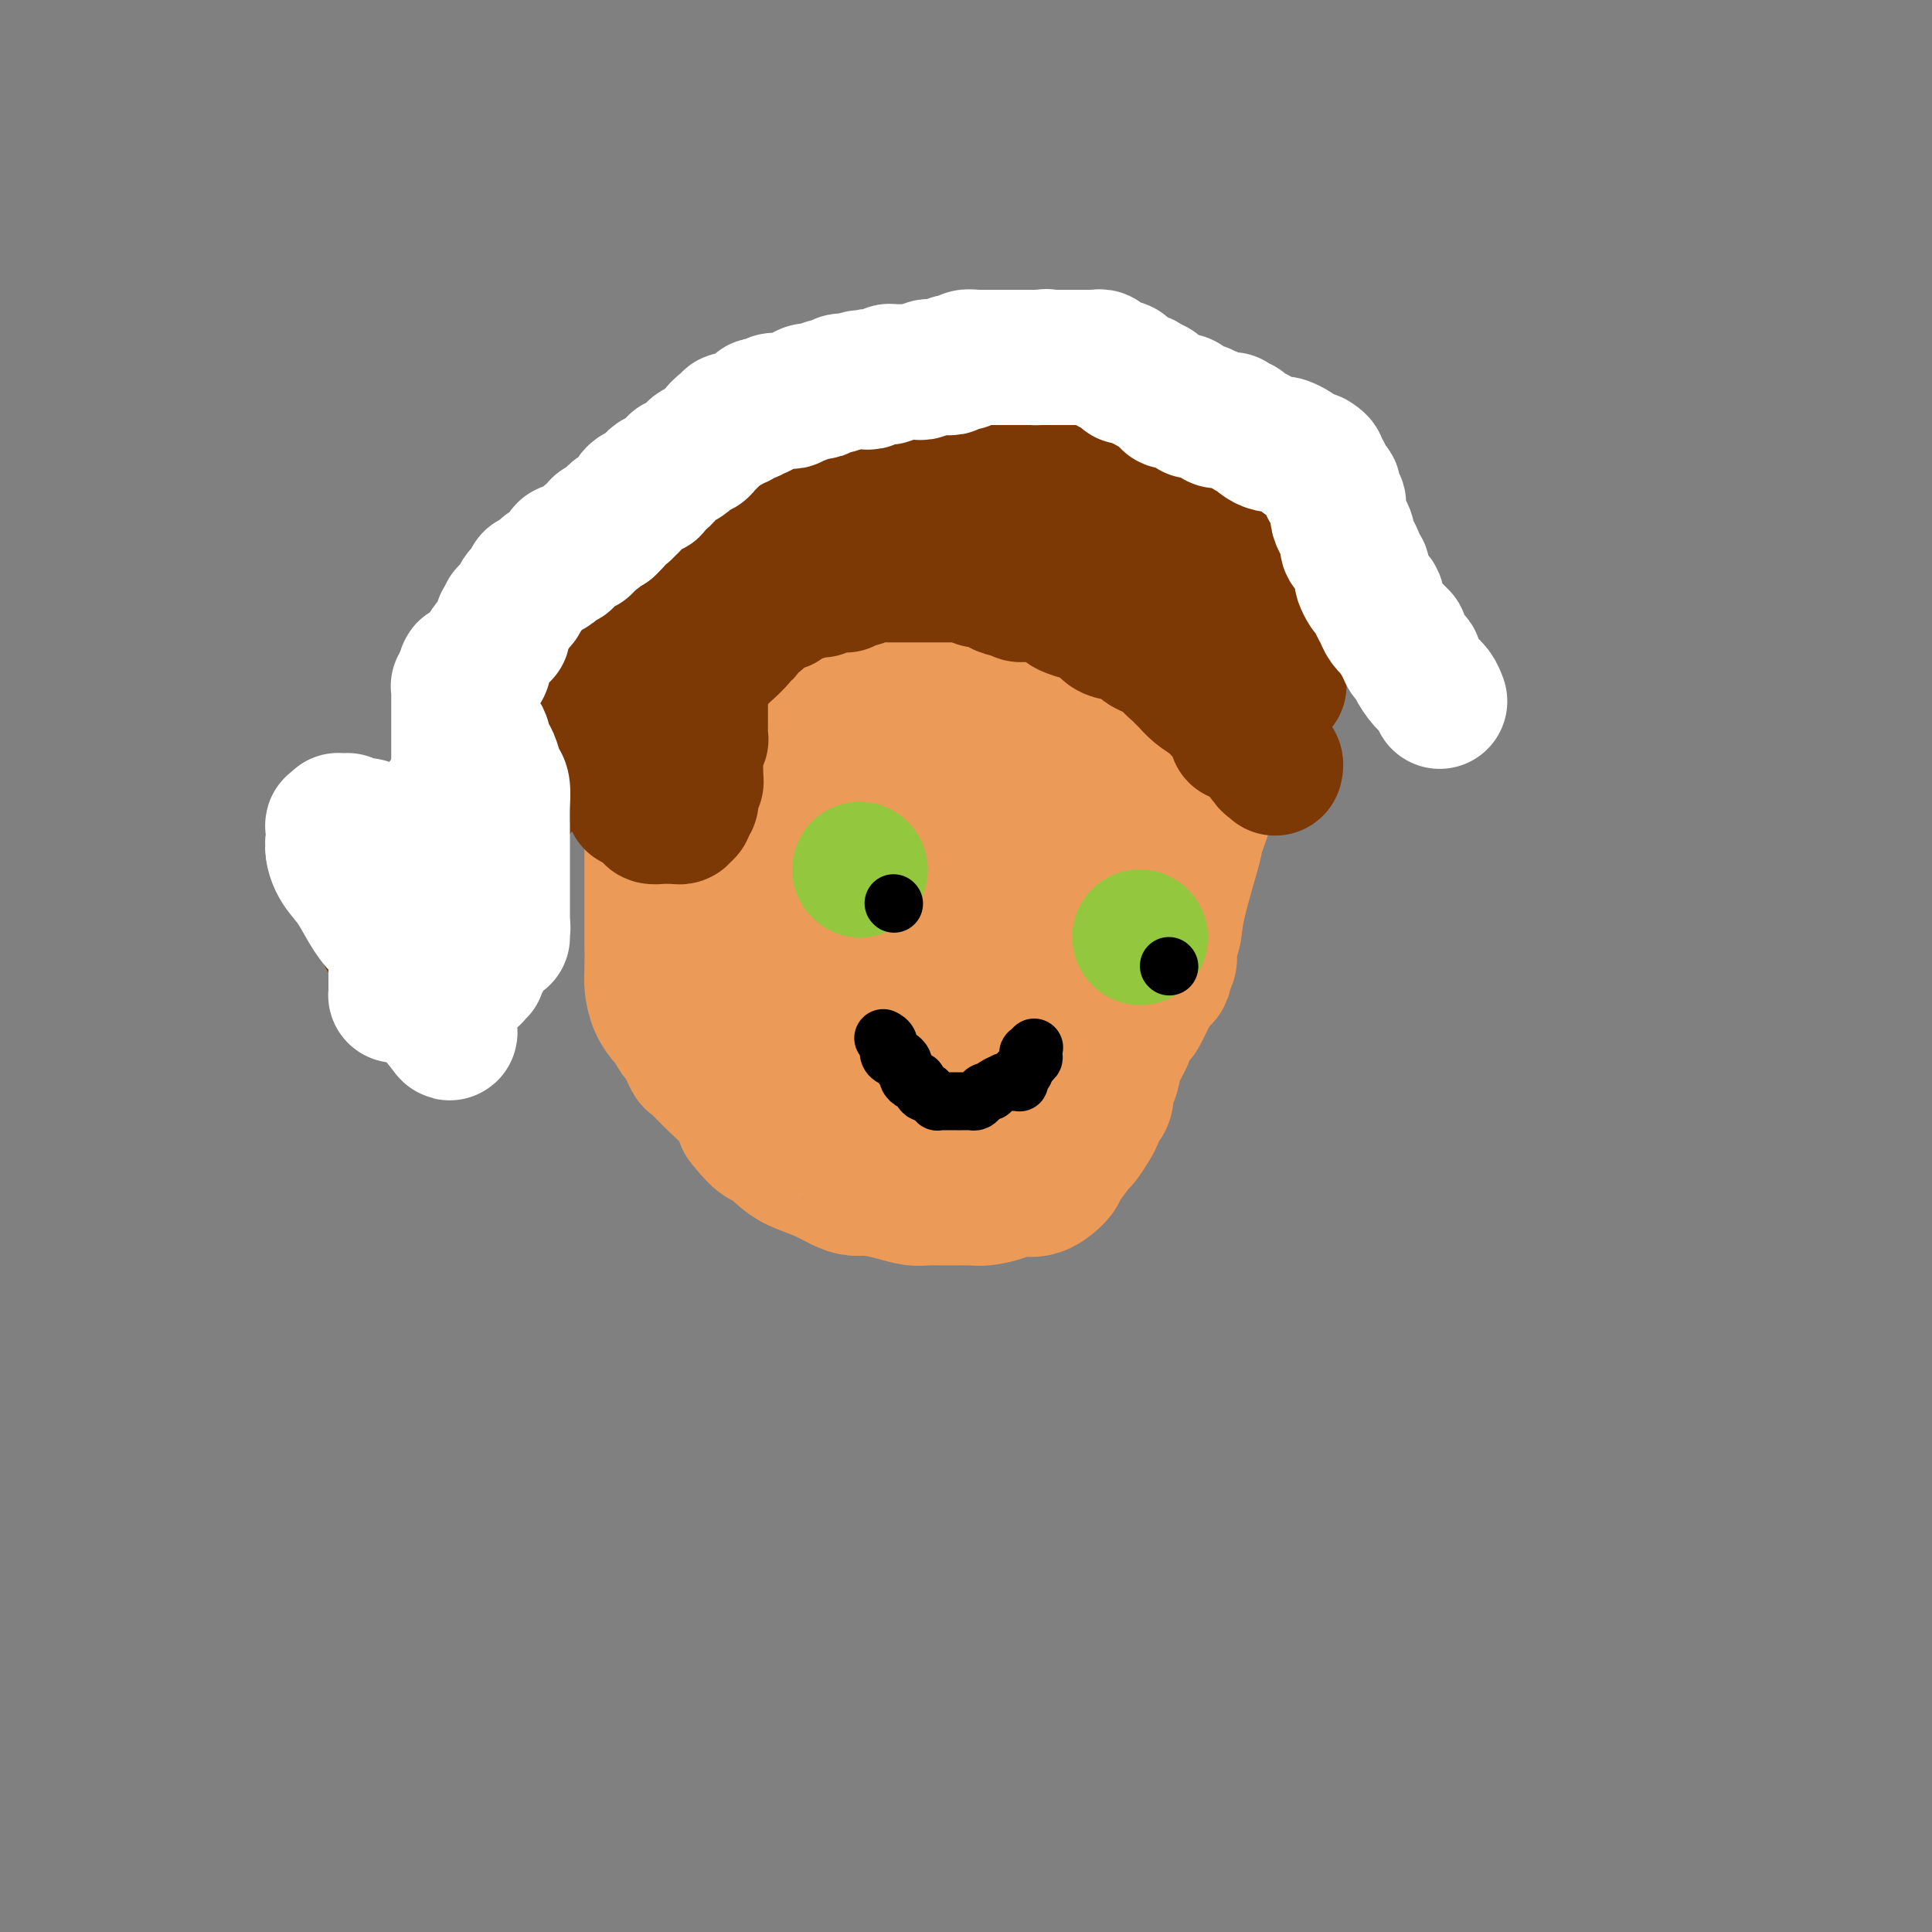 <svg viewBox='0 0 400 400' version='1.1' xmlns='http://www.w3.org/2000/svg' xmlns:xlink='http://www.w3.org/1999/xlink'><rect x="0" y="0" width="400" height="400" fill="#808080" stroke="none"/><g fill='none' stroke='#EC9A57' stroke-width='28' stroke-linecap='round' stroke-linejoin='round'><path d='M216,105c-0.734,-0.000 -1.468,-0.000 -2,0c-0.532,0.000 -0.862,0.000 -1,0c-0.138,-0.000 -0.084,-0.000 0,0c0.084,0.000 0.199,0.000 0,0c-0.199,-0.000 -0.710,-0.000 -1,0c-0.290,0.000 -0.357,0.000 -1,0c-0.643,-0.000 -1.860,-0.000 -5,0c-3.140,0.000 -8.203,0.000 -11,0c-2.797,-0.000 -3.327,-0.001 -5,0c-1.673,0.001 -4.487,0.004 -6,0c-1.513,-0.004 -1.725,-0.015 -2,0c-0.275,0.015 -0.615,0.055 -1,0c-0.385,-0.055 -0.817,-0.207 -1,0c-0.183,0.207 -0.116,0.773 0,1c0.116,0.227 0.282,0.116 -1,1c-1.282,0.884 -4.012,2.765 -7,4c-2.988,1.235 -6.234,1.826 -9,3c-2.766,1.174 -5.052,2.931 -6,4c-0.948,1.069 -0.556,1.448 -1,2c-0.444,0.552 -1.722,1.276 -3,2'/><path d='M153,122c-4.575,2.684 -2.014,0.893 -1,1c1.014,0.107 0.481,2.113 0,3c-0.481,0.887 -0.909,0.657 -1,1c-0.091,0.343 0.155,1.260 -1,3c-1.155,1.740 -3.710,4.304 -5,6c-1.290,1.696 -1.316,2.524 -2,4c-0.684,1.476 -2.025,3.601 -3,5c-0.975,1.399 -1.582,2.073 -2,3c-0.418,0.927 -0.647,2.108 -1,3c-0.353,0.892 -0.830,1.494 -1,2c-0.170,0.506 -0.031,0.915 0,2c0.031,1.085 -0.044,2.846 0,4c0.044,1.154 0.208,1.700 0,3c-0.208,1.300 -0.788,3.353 -1,5c-0.212,1.647 -0.057,2.889 0,4c0.057,1.111 0.015,2.090 0,4c-0.015,1.910 -0.005,4.751 0,6c0.005,1.249 0.003,0.907 0,3c-0.003,2.093 -0.008,6.620 0,10c0.008,3.380 0.029,5.611 0,7c-0.029,1.389 -0.110,1.935 0,3c0.110,1.065 0.409,2.649 1,4c0.591,1.351 1.472,2.468 2,3c0.528,0.532 0.702,0.479 1,1c0.298,0.521 0.718,1.616 1,2c0.282,0.384 0.425,0.059 1,1c0.575,0.941 1.582,3.150 2,4c0.418,0.850 0.246,0.341 1,1c0.754,0.659 2.434,2.485 4,4c1.566,1.515 3.019,2.719 4,4c0.981,1.281 1.491,2.641 2,4'/><path d='M154,232c4.035,5.203 4.624,4.209 5,4c0.376,-0.209 0.540,0.367 1,1c0.460,0.633 1.215,1.322 2,2c0.785,0.678 1.601,1.344 3,2c1.399,0.656 3.381,1.303 5,2c1.619,0.697 2.874,1.444 4,2c1.126,0.556 2.124,0.919 3,1c0.876,0.081 1.629,-0.122 3,0c1.371,0.122 3.361,0.568 5,1c1.639,0.432 2.927,0.848 4,1c1.073,0.152 1.933,0.038 3,0c1.067,-0.038 2.343,-0.001 4,0c1.657,0.001 3.695,-0.036 5,0c1.305,0.036 1.878,0.143 3,0c1.122,-0.143 2.794,-0.536 4,-1c1.206,-0.464 1.946,-1.000 3,-1c1.054,-0.000 2.423,0.535 4,0c1.577,-0.535 3.363,-2.141 4,-3c0.637,-0.859 0.125,-0.972 0,-1c-0.125,-0.028 0.138,0.029 1,-1c0.862,-1.029 2.325,-3.144 3,-4c0.675,-0.856 0.563,-0.455 1,-1c0.437,-0.545 1.423,-2.038 2,-3c0.577,-0.962 0.746,-1.393 1,-2c0.254,-0.607 0.593,-1.392 1,-2c0.407,-0.608 0.883,-1.041 1,-2c0.117,-0.959 -0.123,-2.445 0,-3c0.123,-0.555 0.610,-0.180 1,-1c0.390,-0.820 0.682,-2.836 1,-4c0.318,-1.164 0.662,-1.475 1,-2c0.338,-0.525 0.669,-1.262 1,-2'/><path d='M233,215c0.975,-3.126 -0.089,-1.942 0,-2c0.089,-0.058 1.329,-1.359 2,-2c0.671,-0.641 0.771,-0.623 1,-1c0.229,-0.377 0.586,-1.147 1,-2c0.414,-0.853 0.886,-1.787 1,-2c0.114,-0.213 -0.128,0.295 0,0c0.128,-0.295 0.626,-1.391 1,-2c0.374,-0.609 0.622,-0.729 1,-1c0.378,-0.271 0.885,-0.692 1,-1c0.115,-0.308 -0.162,-0.504 0,-1c0.162,-0.496 0.762,-1.294 1,-2c0.238,-0.706 0.113,-1.321 0,-2c-0.113,-0.679 -0.214,-1.424 0,-2c0.214,-0.576 0.745,-0.985 1,-2c0.255,-1.015 0.235,-2.638 1,-6c0.765,-3.362 2.314,-8.463 3,-11c0.686,-2.537 0.510,-2.508 1,-4c0.490,-1.492 1.648,-4.504 2,-6c0.352,-1.496 -0.102,-1.477 0,-2c0.102,-0.523 0.759,-1.589 1,-2c0.241,-0.411 0.065,-0.166 0,0c-0.065,0.166 -0.020,0.252 0,0c0.020,-0.252 0.016,-0.842 0,-1c-0.016,-0.158 -0.043,0.115 0,0c0.043,-0.115 0.156,-0.619 0,-1c-0.156,-0.381 -0.581,-0.640 -1,-1c-0.419,-0.360 -0.830,-0.820 -1,-1c-0.170,-0.180 -0.097,-0.079 0,-1c0.097,-0.921 0.218,-2.863 0,-4c-0.218,-1.137 -0.777,-1.468 -1,-2c-0.223,-0.532 -0.112,-1.266 0,-2'/><path d='M248,149c-0.625,-2.481 -0.689,-2.183 -1,-3c-0.311,-0.817 -0.871,-2.748 -1,-4c-0.129,-1.252 0.173,-1.826 0,-2c-0.173,-0.174 -0.821,0.053 -1,0c-0.179,-0.053 0.110,-0.386 0,-1c-0.110,-0.614 -0.620,-1.510 -1,-2c-0.380,-0.490 -0.629,-0.573 -1,-1c-0.371,-0.427 -0.864,-1.199 -1,-2c-0.136,-0.801 0.085,-1.632 0,-2c-0.085,-0.368 -0.474,-0.275 -1,-1c-0.526,-0.725 -1.188,-2.270 -2,-3c-0.812,-0.730 -1.776,-0.647 -2,-1c-0.224,-0.353 0.290,-1.142 0,-2c-0.290,-0.858 -1.383,-1.784 -2,-2c-0.617,-0.216 -0.757,0.278 -1,0c-0.243,-0.278 -0.589,-1.328 -1,-2c-0.411,-0.672 -0.888,-0.964 -1,-1c-0.112,-0.036 0.140,0.186 0,0c-0.140,-0.186 -0.672,-0.781 -1,-1c-0.328,-0.219 -0.454,-0.062 -1,0c-0.546,0.062 -1.514,0.031 -2,0c-0.486,-0.031 -0.490,-0.061 -1,0c-0.510,0.061 -1.527,0.212 -2,0c-0.473,-0.212 -0.401,-0.789 -1,-1c-0.599,-0.211 -1.870,-0.057 -3,0c-1.130,0.057 -2.119,0.015 -3,0c-0.881,-0.015 -1.653,-0.004 -2,0c-0.347,0.004 -0.268,0.001 -1,0c-0.732,-0.001 -2.274,-0.000 -3,0c-0.726,0.000 -0.636,0.000 -1,0c-0.364,-0.000 -1.182,-0.000 -2,0'/><path d='M209,118c-3.960,0.025 -2.858,0.588 -3,1c-0.142,0.412 -1.526,0.674 -3,1c-1.474,0.326 -3.038,0.717 -4,1c-0.962,0.283 -1.321,0.457 -3,1c-1.679,0.543 -4.678,1.455 -6,2c-1.322,0.545 -0.965,0.722 -1,1c-0.035,0.278 -0.460,0.656 -1,1c-0.540,0.344 -1.194,0.655 -2,1c-0.806,0.345 -1.764,0.725 -2,1c-0.236,0.275 0.249,0.446 0,1c-0.249,0.554 -1.231,1.492 -2,2c-0.769,0.508 -1.323,0.587 -2,1c-0.677,0.413 -1.476,1.160 -2,2c-0.524,0.840 -0.774,1.773 -1,2c-0.226,0.227 -0.430,-0.250 -1,0c-0.570,0.250 -1.507,1.229 -2,2c-0.493,0.771 -0.543,1.335 -1,2c-0.457,0.665 -1.320,1.432 -2,2c-0.680,0.568 -1.177,0.939 -3,3c-1.823,2.061 -4.972,5.813 -7,8c-2.028,2.187 -2.935,2.810 -4,4c-1.065,1.190 -2.288,2.948 -3,5c-0.712,2.052 -0.912,4.400 -1,6c-0.088,1.600 -0.063,2.452 0,3c0.063,0.548 0.163,0.791 0,1c-0.163,0.209 -0.588,0.384 0,1c0.588,0.616 2.188,1.673 3,2c0.812,0.327 0.836,-0.077 1,0c0.164,0.077 0.467,0.636 1,1c0.533,0.364 1.295,0.533 2,1c0.705,0.467 1.352,1.234 2,2'/><path d='M162,179c1.505,1.307 0.769,0.573 1,1c0.231,0.427 1.429,2.013 2,3c0.571,0.987 0.514,1.374 1,2c0.486,0.626 1.514,1.491 2,2c0.486,0.509 0.431,0.661 1,1c0.569,0.339 1.762,0.866 2,1c0.238,0.134 -0.481,-0.126 0,0c0.481,0.126 2.160,0.636 3,1c0.840,0.364 0.841,0.580 1,1c0.159,0.420 0.475,1.042 1,2c0.525,0.958 1.259,2.252 2,3c0.741,0.748 1.489,0.950 2,2c0.511,1.050 0.784,2.947 1,4c0.216,1.053 0.373,1.260 1,2c0.627,0.740 1.722,2.013 2,3c0.278,0.987 -0.261,1.688 0,3c0.261,1.312 1.324,3.234 2,4c0.676,0.766 0.966,0.376 1,1c0.034,0.624 -0.187,2.261 0,3c0.187,0.739 0.784,0.580 1,1c0.216,0.420 0.052,1.419 0,2c-0.052,0.581 0.008,0.744 0,1c-0.008,0.256 -0.085,0.604 0,1c0.085,0.396 0.333,0.838 0,1c-0.333,0.162 -1.248,0.044 -2,0c-0.752,-0.044 -1.342,-0.014 -2,0c-0.658,0.014 -1.383,0.012 -2,0c-0.617,-0.012 -1.124,-0.034 -2,0c-0.876,0.034 -2.120,0.125 -3,0c-0.880,-0.125 -1.394,-0.464 -2,-1c-0.606,-0.536 -1.303,-1.268 -2,-2'/><path d='M173,221c-2.681,-0.723 -1.883,-1.030 -2,-2c-0.117,-0.970 -1.148,-2.601 -2,-4c-0.852,-1.399 -1.525,-2.564 -2,-4c-0.475,-1.436 -0.754,-3.143 -1,-4c-0.246,-0.857 -0.461,-0.864 -1,-2c-0.539,-1.136 -1.402,-3.403 -2,-5c-0.598,-1.597 -0.930,-2.526 -1,-3c-0.070,-0.474 0.121,-0.494 0,-1c-0.121,-0.506 -0.553,-1.499 -1,-2c-0.447,-0.501 -0.908,-0.511 -1,-1c-0.092,-0.489 0.186,-1.457 0,-2c-0.186,-0.543 -0.835,-0.661 -1,-2c-0.165,-1.339 0.154,-3.898 0,-5c-0.154,-1.102 -0.781,-0.745 -1,-2c-0.219,-1.255 -0.031,-4.120 0,-6c0.031,-1.880 -0.095,-2.775 0,-4c0.095,-1.225 0.411,-2.779 1,-4c0.589,-1.221 1.452,-2.108 2,-3c0.548,-0.892 0.782,-1.791 1,-3c0.218,-1.209 0.421,-2.730 1,-4c0.579,-1.270 1.535,-2.290 2,-3c0.465,-0.710 0.440,-1.111 1,-2c0.560,-0.889 1.704,-2.267 2,-3c0.296,-0.733 -0.258,-0.823 0,-1c0.258,-0.177 1.326,-0.443 2,-1c0.674,-0.557 0.954,-1.407 1,-2c0.046,-0.593 -0.142,-0.930 0,-1c0.142,-0.070 0.615,0.125 1,0c0.385,-0.125 0.680,-0.572 1,-1c0.320,-0.428 0.663,-0.837 1,-1c0.337,-0.163 0.669,-0.082 1,0'/><path d='M175,143c1.824,-2.559 0.386,-1.456 0,-1c-0.386,0.456 0.282,0.266 1,0c0.718,-0.266 1.488,-0.607 2,-1c0.512,-0.393 0.768,-0.837 1,-1c0.232,-0.163 0.441,-0.044 1,0c0.559,0.044 1.467,0.012 2,0c0.533,-0.012 0.692,-0.003 1,0c0.308,0.003 0.765,0.001 1,0c0.235,-0.001 0.247,-0.000 1,0c0.753,0.000 2.248,0.000 3,0c0.752,-0.000 0.760,-0.000 1,0c0.240,0.000 0.712,0.000 1,0c0.288,-0.000 0.392,-0.000 1,0c0.608,0.000 1.721,0.000 2,0c0.279,-0.000 -0.276,-0.000 0,0c0.276,0.000 1.383,0.000 2,0c0.617,-0.000 0.743,-0.000 1,0c0.257,0.000 0.646,-0.000 1,0c0.354,0.000 0.673,0.000 1,0c0.327,-0.000 0.661,-0.000 1,0c0.339,0.000 0.681,0.000 1,0c0.319,-0.000 0.615,-0.000 1,0c0.385,0.000 0.861,0.000 1,0c0.139,-0.000 -0.058,-0.000 0,0c0.058,0.000 0.372,0.000 1,0c0.628,-0.000 1.572,-0.001 2,0c0.428,0.001 0.341,0.003 1,0c0.659,-0.003 2.063,-0.011 3,0c0.937,0.011 1.406,0.041 2,0c0.594,-0.041 1.313,-0.155 2,0c0.687,0.155 1.344,0.577 2,1'/><path d='M215,141c5.222,0.106 1.777,-0.130 1,0c-0.777,0.130 1.115,0.627 2,1c0.885,0.373 0.762,0.621 1,1c0.238,0.379 0.838,0.890 1,1c0.162,0.110 -0.113,-0.179 0,0c0.113,0.179 0.613,0.826 1,1c0.387,0.174 0.662,-0.124 1,0c0.338,0.124 0.739,0.670 1,1c0.261,0.330 0.381,0.444 1,1c0.619,0.556 1.738,1.552 2,2c0.262,0.448 -0.332,0.346 0,1c0.332,0.654 1.591,2.064 2,3c0.409,0.936 -0.030,1.399 0,2c0.030,0.601 0.530,1.339 1,2c0.470,0.661 0.911,1.246 1,2c0.089,0.754 -0.172,1.677 0,3c0.172,1.323 0.778,3.045 1,4c0.222,0.955 0.059,1.144 0,2c-0.059,0.856 -0.015,2.381 0,3c0.015,0.619 0.000,0.333 0,1c-0.000,0.667 0.014,2.287 0,3c-0.014,0.713 -0.056,0.517 0,1c0.056,0.483 0.208,1.644 0,3c-0.208,1.356 -0.778,2.907 -1,4c-0.222,1.093 -0.097,1.726 0,2c0.097,0.274 0.167,0.187 0,1c-0.167,0.813 -0.570,2.524 -1,4c-0.430,1.476 -0.889,2.715 -1,4c-0.111,1.285 0.124,2.615 0,4c-0.124,1.385 -0.607,2.824 -1,4c-0.393,1.176 -0.697,2.088 -1,3'/><path d='M226,205c-0.948,6.936 -0.818,4.777 -1,5c-0.182,0.223 -0.678,2.827 -1,4c-0.322,1.173 -0.471,0.915 -1,2c-0.529,1.085 -1.437,3.513 -2,5c-0.563,1.487 -0.782,2.035 -1,3c-0.218,0.965 -0.436,2.349 -1,3c-0.564,0.651 -1.474,0.571 -2,1c-0.526,0.429 -0.669,1.369 -1,2c-0.331,0.631 -0.849,0.954 -1,1c-0.151,0.046 0.067,-0.184 0,0c-0.067,0.184 -0.418,0.781 -1,1c-0.582,0.219 -1.394,0.059 -2,0c-0.606,-0.059 -1.008,-0.017 -1,0c0.008,0.017 0.424,0.008 0,0c-0.424,-0.008 -1.687,-0.015 -2,0c-0.313,0.015 0.323,0.050 0,0c-0.323,-0.050 -1.606,-0.187 -2,0c-0.394,0.187 0.102,0.698 0,0c-0.102,-0.698 -0.802,-2.606 -1,-3c-0.198,-0.394 0.106,0.725 0,-1c-0.106,-1.725 -0.621,-6.292 -1,-9c-0.379,-2.708 -0.623,-3.555 -1,-6c-0.377,-2.445 -0.885,-6.487 -1,-9c-0.115,-2.513 0.165,-3.495 0,-6c-0.165,-2.505 -0.776,-6.533 -1,-9c-0.224,-2.467 -0.060,-3.375 0,-5c0.060,-1.625 0.016,-3.969 0,-6c-0.016,-2.031 -0.004,-3.751 0,-5c0.004,-1.249 0.001,-2.029 0,-3c-0.001,-0.971 -0.000,-2.135 0,-3c0.000,-0.865 0.000,-1.433 0,-2'/><path d='M202,165c-1.000,-11.046 -0.999,-5.160 -1,-3c-0.001,2.160 -0.004,0.594 0,0c0.004,-0.594 0.015,-0.215 0,0c-0.015,0.215 -0.055,0.268 0,0c0.055,-0.268 0.207,-0.857 0,-1c-0.207,-0.143 -0.773,0.159 -1,0c-0.227,-0.159 -0.116,-0.779 0,-1c0.116,-0.221 0.239,-0.044 0,0c-0.239,0.044 -0.838,-0.044 -1,0c-0.162,0.044 0.113,0.222 0,0c-0.113,-0.222 -0.613,-0.843 -1,-1c-0.387,-0.157 -0.661,0.151 -1,0c-0.339,-0.151 -0.741,-0.762 -1,-1c-0.259,-0.238 -0.373,-0.105 -1,0c-0.627,0.105 -1.765,0.181 -2,0c-0.235,-0.181 0.433,-0.617 0,0c-0.433,0.617 -1.966,2.289 -3,3c-1.034,0.711 -1.569,0.461 -2,1c-0.431,0.539 -0.756,1.868 -1,3c-0.244,1.132 -0.405,2.066 -1,3c-0.595,0.934 -1.624,1.869 -2,3c-0.376,1.131 -0.101,2.457 0,4c0.101,1.543 0.027,3.301 0,5c-0.027,1.699 -0.005,3.337 0,4c0.005,0.663 -0.005,0.349 0,1c0.005,0.651 0.026,2.265 0,3c-0.026,0.735 -0.098,0.589 0,1c0.098,0.411 0.366,1.378 1,2c0.634,0.622 1.632,0.898 3,1c1.368,0.102 3.105,0.029 4,0c0.895,-0.029 0.947,-0.015 1,0'/><path d='M193,192c2.137,-0.155 3.479,-1.044 5,-2c1.521,-0.956 3.221,-1.980 5,-3c1.779,-1.020 3.639,-2.035 5,-3c1.361,-0.965 2.225,-1.879 4,-4c1.775,-2.121 4.462,-5.451 6,-8c1.538,-2.549 1.929,-4.319 2,-6c0.071,-1.681 -0.176,-3.273 0,-5c0.176,-1.727 0.775,-3.587 1,-5c0.225,-1.413 0.074,-2.378 0,-3c-0.074,-0.622 -0.073,-0.900 0,-1c0.073,-0.100 0.219,-0.020 0,0c-0.219,0.020 -0.801,-0.018 -1,0c-0.199,0.018 -0.014,0.093 -1,1c-0.986,0.907 -3.144,2.645 -4,4c-0.856,1.355 -0.412,2.325 -1,3c-0.588,0.675 -2.210,1.054 -3,3c-0.790,1.946 -0.747,5.458 -1,7c-0.253,1.542 -0.801,1.115 -1,1c-0.199,-0.115 -0.050,0.081 0,1c0.050,0.919 0.002,2.560 0,3c-0.002,0.440 0.042,-0.321 0,0c-0.042,0.321 -0.169,1.724 0,2c0.169,0.276 0.633,-0.576 2,1c1.367,1.576 3.637,5.578 5,6c1.363,0.422 1.818,-2.737 2,-4c0.182,-1.263 0.091,-0.632 0,0'/></g>
<g fill='none' stroke='#7C3805' stroke-width='28' stroke-linecap='round' stroke-linejoin='round'><path d='M202,101c0.048,0.471 0.097,0.942 0,1c-0.097,0.058 -0.339,-0.296 0,0c0.339,0.296 1.261,1.241 2,2c0.739,0.759 1.297,1.331 2,2c0.703,0.669 1.550,1.436 2,2c0.450,0.564 0.502,0.926 1,1c0.498,0.074 1.443,-0.139 2,0c0.557,0.139 0.727,0.630 1,1c0.273,0.370 0.651,0.620 1,1c0.349,0.380 0.671,0.889 1,1c0.329,0.111 0.666,-0.176 1,0c0.334,0.176 0.667,0.817 1,1c0.333,0.183 0.667,-0.090 1,0c0.333,0.090 0.667,0.545 1,1'/><path d='M218,114c2.638,2.023 1.232,0.580 1,0c-0.232,-0.580 0.711,-0.296 1,0c0.289,0.296 -0.077,0.605 0,1c0.077,0.395 0.598,0.877 1,1c0.402,0.123 0.685,-0.111 1,0c0.315,0.111 0.662,0.569 1,1c0.338,0.431 0.668,0.836 1,1c0.332,0.164 0.665,0.085 1,0c0.335,-0.085 0.671,-0.178 1,0c0.329,0.178 0.651,0.626 1,1c0.349,0.374 0.723,0.674 1,1c0.277,0.326 0.455,0.679 1,1c0.545,0.321 1.455,0.611 2,1c0.545,0.389 0.723,0.879 1,1c0.277,0.121 0.653,-0.126 1,0c0.347,0.126 0.667,0.626 1,1c0.333,0.374 0.681,0.622 1,1c0.319,0.378 0.610,0.885 1,1c0.390,0.115 0.878,-0.161 1,0c0.122,0.161 -0.122,0.760 0,1c0.122,0.240 0.611,0.120 1,0c0.389,-0.120 0.677,-0.240 1,0c0.323,0.240 0.680,0.838 1,1c0.320,0.162 0.602,-0.114 1,0c0.398,0.114 0.910,0.616 1,1c0.090,0.384 -0.244,0.649 0,1c0.244,0.351 1.066,0.787 2,1c0.934,0.213 1.981,0.204 3,1c1.019,0.796 2.009,2.398 3,4'/><path d='M250,136c5.194,3.587 2.180,1.553 1,1c-1.180,-0.553 -0.526,0.373 0,1c0.526,0.627 0.926,0.953 1,1c0.074,0.047 -0.176,-0.186 0,0c0.176,0.186 0.779,0.792 1,1c0.221,0.208 0.059,0.018 0,0c-0.059,-0.018 -0.016,0.136 0,0c0.016,-0.136 0.004,-0.560 0,-1c-0.004,-0.440 -0.000,-0.894 0,-1c0.000,-0.106 -0.003,0.136 0,0c0.003,-0.136 0.012,-0.652 0,-1c-0.012,-0.348 -0.045,-0.530 0,-1c0.045,-0.470 0.168,-1.228 0,-2c-0.168,-0.772 -0.626,-1.559 -1,-2c-0.374,-0.441 -0.663,-0.538 -1,-1c-0.337,-0.462 -0.720,-1.290 -1,-2c-0.280,-0.710 -0.455,-1.304 -1,-2c-0.545,-0.696 -1.461,-1.496 -2,-2c-0.539,-0.504 -0.703,-0.711 -1,-1c-0.297,-0.289 -0.728,-0.659 -1,-1c-0.272,-0.341 -0.387,-0.652 -1,-1c-0.613,-0.348 -1.725,-0.734 -2,-1c-0.275,-0.266 0.287,-0.411 0,-1c-0.287,-0.589 -1.423,-1.620 -2,-2c-0.577,-0.380 -0.593,-0.109 -1,0c-0.407,0.109 -1.203,0.054 -2,0'/><path d='M237,118c-1.968,-1.642 -0.387,-0.246 0,0c0.387,0.246 -0.421,-0.656 -1,-1c-0.579,-0.344 -0.928,-0.130 -1,0c-0.072,0.130 0.135,0.175 0,0c-0.135,-0.175 -0.612,-0.569 -1,-1c-0.388,-0.431 -0.686,-0.899 -1,-1c-0.314,-0.101 -0.643,0.166 -1,0c-0.357,-0.166 -0.742,-0.765 -1,-1c-0.258,-0.235 -0.389,-0.105 -1,0c-0.611,0.105 -1.703,0.186 -2,0c-0.297,-0.186 0.201,-0.637 0,-1c-0.201,-0.363 -1.099,-0.637 -2,-1c-0.901,-0.363 -1.803,-0.814 -2,-1c-0.197,-0.186 0.312,-0.106 0,0c-0.312,0.106 -1.444,0.239 -2,0c-0.556,-0.239 -0.535,-0.849 -1,-1c-0.465,-0.151 -1.416,0.156 -2,0c-0.584,-0.156 -0.800,-0.774 -1,-1c-0.200,-0.226 -0.382,-0.061 -1,0c-0.618,0.061 -1.671,0.016 -2,0c-0.329,-0.016 0.066,-0.004 0,0c-0.066,0.004 -0.592,0.001 -1,0c-0.408,-0.001 -0.697,-0.000 -1,0c-0.303,0.000 -0.621,0.000 -1,0c-0.379,-0.000 -0.818,-0.000 -1,0c-0.182,0.000 -0.105,0.000 0,0c0.105,-0.000 0.238,-0.000 0,0c-0.238,0.000 -0.847,0.000 -1,0c-0.153,-0.000 0.151,-0.000 0,0c-0.151,0.000 -0.757,0.000 -1,0c-0.243,-0.000 -0.121,-0.000 0,0'/><path d='M209,109c-4.493,-1.392 -1.726,-0.373 -1,0c0.726,0.373 -0.590,0.100 -1,0c-0.410,-0.100 0.084,-0.027 0,0c-0.084,0.027 -0.748,0.008 -1,0c-0.252,-0.008 -0.094,-0.006 0,0c0.094,0.006 0.124,0.015 0,0c-0.124,-0.015 -0.400,-0.056 -1,0c-0.600,0.056 -1.522,0.207 -2,0c-0.478,-0.207 -0.510,-0.774 -1,-1c-0.490,-0.226 -1.438,-0.113 -2,0c-0.562,0.113 -0.738,0.226 -1,0c-0.262,-0.226 -0.610,-0.792 -1,-1c-0.390,-0.208 -0.822,-0.060 -1,0c-0.178,0.060 -0.103,0.030 0,0c0.103,-0.030 0.234,-0.060 0,0c-0.234,0.060 -0.832,0.208 -1,0c-0.168,-0.208 0.095,-0.774 0,-1c-0.095,-0.226 -0.547,-0.113 -1,0c-0.453,0.113 -0.908,0.226 -1,0c-0.092,-0.226 0.180,-0.792 0,-1c-0.180,-0.208 -0.811,-0.059 -1,0c-0.189,0.059 0.065,0.026 0,0c-0.065,-0.026 -0.450,-0.045 -1,0c-0.550,0.045 -1.265,0.156 -2,0c-0.735,-0.156 -1.489,-0.578 -2,-1c-0.511,-0.422 -0.777,-0.845 -1,-1c-0.223,-0.155 -0.402,-0.041 -1,0c-0.598,0.041 -1.614,0.011 -2,0c-0.386,-0.011 -0.142,-0.003 0,0c0.142,0.003 0.184,0.001 0,0c-0.184,-0.001 -0.592,-0.000 -1,0'/><path d='M183,103c-4.038,-0.928 -1.133,-0.249 0,0c1.133,0.249 0.496,0.067 0,0c-0.496,-0.067 -0.850,-0.019 -1,0c-0.150,0.019 -0.096,0.009 0,0c0.096,-0.009 0.236,-0.016 0,0c-0.236,0.016 -0.847,0.057 -1,0c-0.153,-0.057 0.151,-0.211 0,0c-0.151,0.211 -0.758,0.789 -1,1c-0.242,0.211 -0.120,0.056 0,0c0.120,-0.056 0.239,-0.011 0,0c-0.239,0.011 -0.837,-0.011 -1,0c-0.163,0.011 0.110,0.056 0,0c-0.110,-0.056 -0.603,-0.212 -1,0c-0.397,0.212 -0.698,0.793 -1,1c-0.302,0.207 -0.606,0.042 -1,0c-0.394,-0.042 -0.879,0.040 -1,0c-0.121,-0.040 0.122,-0.203 0,0c-0.122,0.203 -0.607,0.772 -1,1c-0.393,0.228 -0.693,0.117 -1,0c-0.307,-0.117 -0.622,-0.238 -1,0c-0.378,0.238 -0.818,0.834 -1,1c-0.182,0.166 -0.104,-0.099 0,0c0.104,0.099 0.234,0.563 0,1c-0.234,0.437 -0.832,0.848 -1,1c-0.168,0.152 0.095,0.045 0,0c-0.095,-0.045 -0.547,-0.027 -1,0c-0.453,0.027 -0.906,0.062 -1,0c-0.094,-0.062 0.171,-0.223 0,0c-0.171,0.223 -0.777,0.829 -1,1c-0.223,0.171 -0.064,-0.094 0,0c0.064,0.094 0.032,0.547 0,1'/><path d='M167,111c-2.701,1.255 -1.455,0.391 -1,0c0.455,-0.391 0.118,-0.309 0,0c-0.118,0.309 -0.016,0.846 0,1c0.016,0.154 -0.055,-0.075 0,0c0.055,0.075 0.236,0.455 -1,1c-1.236,0.545 -3.889,1.257 -7,3c-3.111,1.743 -6.680,4.519 -10,7c-3.320,2.481 -6.392,4.669 -8,6c-1.608,1.331 -1.751,1.807 -3,3c-1.249,1.193 -3.602,3.104 -5,4c-1.398,0.896 -1.840,0.776 -2,1c-0.160,0.224 -0.039,0.792 0,1c0.039,0.208 -0.003,0.056 0,0c0.003,-0.056 0.053,-0.015 0,0c-0.053,0.015 -0.207,0.004 0,0c0.207,-0.004 0.776,-0.001 1,0c0.224,0.001 0.101,0.000 0,0c-0.101,-0.000 -0.182,-0.000 0,0c0.182,0.000 0.626,0.000 1,0c0.374,-0.000 0.677,-0.000 1,0c0.323,0.000 0.665,0.000 1,0c0.335,-0.000 0.663,-0.000 1,0c0.337,0.000 0.681,0.000 1,0c0.319,-0.000 0.611,-0.000 1,0c0.389,0.000 0.874,0.000 1,0c0.126,-0.000 -0.107,-0.000 0,0c0.107,0.000 0.553,0.000 1,0'/><path d='M139,138c1.619,0.243 1.165,0.850 1,1c-0.165,0.150 -0.042,-0.156 0,0c0.042,0.156 0.001,0.774 0,1c-0.001,0.226 0.037,0.061 0,0c-0.037,-0.061 -0.151,-0.016 0,0c0.151,0.016 0.565,0.004 1,0c0.435,-0.004 0.890,-0.000 1,0c0.110,0.000 -0.125,-0.003 0,0c0.125,0.003 0.611,0.011 1,0c0.389,-0.011 0.680,-0.043 1,0c0.320,0.043 0.668,0.161 1,0c0.332,-0.161 0.646,-0.601 1,-1c0.354,-0.399 0.747,-0.758 1,-1c0.253,-0.242 0.364,-0.367 1,-1c0.636,-0.633 1.795,-1.776 2,-2c0.205,-0.224 -0.546,0.469 0,0c0.546,-0.469 2.389,-2.100 3,-3c0.611,-0.900 -0.009,-1.068 0,-1c0.009,0.068 0.646,0.373 1,0c0.354,-0.373 0.424,-1.423 1,-2c0.576,-0.577 1.659,-0.680 2,-1c0.341,-0.320 -0.058,-0.855 0,-1c0.058,-0.145 0.574,0.102 1,0c0.426,-0.102 0.762,-0.553 1,-1c0.238,-0.447 0.378,-0.891 1,-1c0.622,-0.109 1.725,0.115 2,0c0.275,-0.115 -0.277,-0.569 0,-1c0.277,-0.431 1.384,-0.837 2,-1c0.616,-0.163 0.743,-0.082 1,0c0.257,0.082 0.645,0.166 1,0c0.355,-0.166 0.678,-0.583 1,-1'/><path d='M167,122c4.173,-2.724 3.107,-0.534 3,0c-0.107,0.534 0.745,-0.589 1,-1c0.255,-0.411 -0.085,-0.110 0,0c0.085,0.110 0.597,0.031 1,0c0.403,-0.031 0.699,-0.012 1,0c0.301,0.012 0.608,0.018 1,0c0.392,-0.018 0.868,-0.061 1,0c0.132,0.061 -0.082,0.227 0,0c0.082,-0.227 0.459,-0.845 1,-1c0.541,-0.155 1.244,0.155 2,0c0.756,-0.155 1.565,-0.774 2,-1c0.435,-0.226 0.498,-0.061 1,0c0.502,0.061 1.444,0.016 2,0c0.556,-0.016 0.726,-0.004 1,0c0.274,0.004 0.651,0.001 1,0c0.349,-0.001 0.671,-0.000 1,0c0.329,0.000 0.666,0.000 1,0c0.334,-0.000 0.667,-0.000 1,0c0.333,0.000 0.668,0.000 1,0c0.332,-0.000 0.662,-0.000 1,0c0.338,0.000 0.686,0.000 1,0c0.314,-0.000 0.595,-0.000 1,0c0.405,0.000 0.936,0.000 1,0c0.064,-0.000 -0.337,-0.000 0,0c0.337,0.000 1.413,0.000 2,0c0.587,-0.000 0.685,-0.000 1,0c0.315,0.000 0.847,0.000 1,0c0.153,-0.000 -0.072,-0.000 0,0c0.072,0.000 0.443,0.000 1,0c0.557,-0.000 1.302,-0.000 2,0c0.698,0.000 1.349,0.000 2,0'/><path d='M202,119c5.615,-0.220 2.151,0.729 1,1c-1.151,0.271 0.010,-0.137 1,0c0.990,0.137 1.811,0.820 2,1c0.189,0.180 -0.252,-0.144 0,0c0.252,0.144 1.198,0.757 2,1c0.802,0.243 1.462,0.118 2,0c0.538,-0.118 0.956,-0.229 1,0c0.044,0.229 -0.284,0.796 0,1c0.284,0.204 1.180,0.044 2,0c0.820,-0.044 1.566,0.030 2,0c0.434,-0.030 0.558,-0.162 1,0c0.442,0.162 1.201,0.617 2,1c0.799,0.383 1.636,0.693 2,1c0.364,0.307 0.253,0.610 1,1c0.747,0.390 2.350,0.865 3,1c0.650,0.135 0.347,-0.071 1,0c0.653,0.071 2.263,0.418 3,1c0.737,0.582 0.602,1.399 1,2c0.398,0.601 1.328,0.987 2,1c0.672,0.013 1.087,-0.346 2,0c0.913,0.346 2.326,1.399 3,2c0.674,0.601 0.610,0.752 1,1c0.390,0.248 1.236,0.595 2,1c0.764,0.405 1.448,0.868 2,1c0.552,0.132 0.973,-0.068 1,0c0.027,0.068 -0.342,0.402 0,1c0.342,0.598 1.393,1.459 2,2c0.607,0.541 0.771,0.764 1,1c0.229,0.236 0.523,0.487 1,1c0.477,0.513 1.136,1.290 2,2c0.864,0.710 1.932,1.355 3,2'/><path d='M251,145c3.968,3.038 2.387,2.134 2,2c-0.387,-0.134 0.418,0.503 1,1c0.582,0.497 0.941,0.855 1,1c0.059,0.145 -0.180,0.078 0,0c0.180,-0.078 0.780,-0.165 1,0c0.220,0.165 0.059,0.584 0,1c-0.059,0.416 -0.016,0.829 0,1c0.016,0.171 0.004,0.098 0,0c-0.004,-0.098 -0.001,-0.222 0,0c0.001,0.222 0.000,0.791 0,1c-0.000,0.209 -0.000,0.060 0,0c0.000,-0.060 0.000,-0.030 0,0'/><path d='M145,144c0.000,-0.098 0.000,-0.195 0,0c-0.000,0.195 -0.000,0.683 0,1c0.000,0.317 0.000,0.465 0,1c-0.000,0.535 -0.000,1.458 0,2c0.000,0.542 0.001,0.705 0,1c-0.001,0.295 -0.004,0.723 0,1c0.004,0.277 0.015,0.402 0,1c-0.015,0.598 -0.057,1.669 0,2c0.057,0.331 0.211,-0.079 0,0c-0.211,0.079 -0.789,0.647 -1,1c-0.211,0.353 -0.057,0.490 0,1c0.057,0.510 0.015,1.394 0,2c-0.015,0.606 -0.004,0.936 0,1c0.004,0.064 0.001,-0.137 0,0c-0.001,0.137 -0.000,0.614 0,1c0.000,0.386 0.000,0.682 0,1c-0.000,0.318 -0.000,0.659 0,1'/><path d='M144,161c-0.156,2.570 -0.046,0.495 0,0c0.046,-0.495 0.026,0.588 0,1c-0.026,0.412 -0.060,0.152 0,0c0.060,-0.152 0.213,-0.196 0,0c-0.213,0.196 -0.793,0.631 -1,1c-0.207,0.369 -0.042,0.672 0,1c0.042,0.328 -0.040,0.680 0,1c0.040,0.320 0.203,0.608 0,1c-0.203,0.392 -0.773,0.889 -1,1c-0.227,0.111 -0.112,-0.163 0,0c0.112,0.163 0.222,0.762 0,1c-0.222,0.238 -0.778,0.116 -1,0c-0.222,-0.116 -0.112,-0.227 0,0c0.112,0.227 0.227,0.793 0,1c-0.227,0.207 -0.796,0.055 -1,0c-0.204,-0.055 -0.044,-0.015 0,0c0.044,0.015 -0.028,0.004 0,0c0.028,-0.004 0.158,-0.000 0,0c-0.158,0.000 -0.602,-0.003 -1,0c-0.398,0.003 -0.750,0.012 -1,0c-0.250,-0.012 -0.399,-0.046 -1,0c-0.601,0.046 -1.653,0.171 -2,0c-0.347,-0.171 0.012,-0.640 0,-1c-0.012,-0.360 -0.395,-0.612 -1,-1c-0.605,-0.388 -1.432,-0.912 -2,-1c-0.568,-0.088 -0.877,0.261 -1,0c-0.123,-0.261 -0.062,-1.130 0,-2'/><path d='M131,164c-1.571,-0.947 -0.998,-0.815 -1,-1c-0.002,-0.185 -0.579,-0.687 -1,-1c-0.421,-0.313 -0.686,-0.437 -1,-1c-0.314,-0.563 -0.677,-1.565 -1,-2c-0.323,-0.435 -0.607,-0.304 -1,-1c-0.393,-0.696 -0.894,-2.217 -1,-3c-0.106,-0.783 0.182,-0.826 0,-1c-0.182,-0.174 -0.833,-0.479 -1,-1c-0.167,-0.521 0.151,-1.258 0,-2c-0.151,-0.742 -0.773,-1.490 -1,-2c-0.227,-0.510 -0.061,-0.782 0,-1c0.061,-0.218 0.016,-0.383 0,-1c-0.016,-0.617 -0.004,-1.686 0,-2c0.004,-0.314 0.001,0.127 0,0c-0.001,-0.127 -0.000,-0.823 0,-1c0.000,-0.177 0.000,0.164 0,0c-0.000,-0.164 -0.000,-0.833 0,-1c0.000,-0.167 -0.000,0.166 0,0c0.000,-0.166 0.000,-0.833 0,-1c-0.000,-0.167 -0.001,0.165 0,0c0.001,-0.165 0.004,-0.829 0,-1c-0.004,-0.171 -0.015,0.150 0,0c0.015,-0.150 0.057,-0.772 0,-1c-0.057,-0.228 -0.212,-0.061 0,0c0.212,0.061 0.793,0.016 1,0c0.207,-0.016 0.041,-0.004 0,0c-0.041,0.004 0.044,0.001 0,0c-0.044,-0.001 -0.218,-0.000 0,0c0.218,0.000 0.828,0.000 1,0c0.172,-0.000 -0.094,-0.000 0,0c0.094,0.000 0.547,0.000 1,0'/><path d='M126,140c0.500,-1.333 0.250,-0.667 0,0'/><path d='M242,128c-0.172,-0.211 -0.344,-0.423 0,0c0.344,0.423 1.206,1.480 2,2c0.794,0.520 1.522,0.503 2,1c0.478,0.497 0.706,1.508 1,2c0.294,0.492 0.652,0.464 1,1c0.348,0.536 0.685,1.634 1,2c0.315,0.366 0.609,-0.001 1,0c0.391,0.001 0.878,0.371 1,1c0.122,0.629 -0.121,1.518 0,2c0.121,0.482 0.605,0.559 1,1c0.395,0.441 0.700,1.248 1,2c0.300,0.752 0.596,1.449 1,2c0.404,0.551 0.916,0.956 1,1c0.084,0.044 -0.262,-0.273 0,0c0.262,0.273 1.131,1.137 2,2'/><path d='M257,147c2.559,3.114 1.455,1.399 1,1c-0.455,-0.399 -0.261,0.519 0,1c0.261,0.481 0.591,0.524 1,1c0.409,0.476 0.898,1.385 1,2c0.102,0.615 -0.183,0.934 0,1c0.183,0.066 0.834,-0.123 1,0c0.166,0.123 -0.153,0.559 0,1c0.153,0.441 0.777,0.888 1,1c0.223,0.112 0.046,-0.110 0,0c-0.046,0.110 0.039,0.552 0,1c-0.039,0.448 -0.203,0.904 0,1c0.203,0.096 0.772,-0.167 1,0c0.228,0.167 0.113,0.763 0,1c-0.113,0.237 -0.226,0.115 0,0c0.226,-0.115 0.792,-0.223 1,0c0.208,0.223 0.060,0.778 0,1c-0.060,0.222 -0.030,0.111 0,0'/><path d='M228,100c-0.325,0.122 -0.650,0.244 -1,0c-0.350,-0.244 -0.725,-0.854 -1,-1c-0.275,-0.146 -0.451,0.171 -1,0c-0.549,-0.171 -1.471,-0.830 -2,-1c-0.529,-0.170 -0.664,0.151 -1,0c-0.336,-0.151 -0.873,-0.773 -1,-1c-0.127,-0.227 0.157,-0.060 0,0c-0.157,0.060 -0.756,0.012 -1,0c-0.244,-0.012 -0.135,0.011 0,0c0.135,-0.011 0.294,-0.054 0,0c-0.294,0.054 -1.041,0.207 -2,0c-0.959,-0.207 -2.131,-0.773 -3,-1c-0.869,-0.227 -1.434,-0.113 -2,0'/><path d='M213,96c-2.791,-0.845 -2.267,-0.959 -2,-1c0.267,-0.041 0.278,-0.011 0,0c-0.278,0.011 -0.844,0.003 -1,0c-0.156,-0.003 0.099,-0.001 0,0c-0.099,0.001 -0.552,0.000 -1,0c-0.448,-0.000 -0.890,-0.000 -1,0c-0.110,0.000 0.111,0.000 0,0c-0.111,-0.000 -0.553,-0.000 -1,0c-0.447,0.000 -0.898,0.000 -1,0c-0.102,-0.000 0.144,-0.000 0,0c-0.144,0.000 -0.678,0.000 -1,0c-0.322,-0.000 -0.433,-0.000 -1,0c-0.567,0.000 -1.592,0.000 -3,0c-1.408,-0.000 -3.199,-0.000 -4,0c-0.801,0.000 -0.611,0.000 -1,0c-0.389,-0.000 -1.358,-0.000 -2,0c-0.642,0.000 -0.959,0.000 -1,0c-0.041,-0.000 0.193,-0.001 0,0c-0.193,0.001 -0.811,0.004 -1,0c-0.189,-0.004 0.053,-0.015 0,0c-0.053,0.015 -0.399,0.057 -1,0c-0.601,-0.057 -1.455,-0.212 -2,0c-0.545,0.212 -0.780,0.793 -1,1c-0.220,0.207 -0.425,0.042 -1,0c-0.575,-0.042 -1.520,0.040 -2,0c-0.480,-0.040 -0.496,-0.203 -1,0c-0.504,0.203 -1.497,0.773 -2,1c-0.503,0.227 -0.516,0.112 -1,0c-0.484,-0.112 -1.438,-0.223 -2,0c-0.562,0.223 -0.732,0.778 -1,1c-0.268,0.222 -0.634,0.111 -1,0'/><path d='M177,98c-5.728,0.325 -2.047,0.139 -1,0c1.047,-0.139 -0.539,-0.230 -1,0c-0.461,0.230 0.202,0.779 0,1c-0.202,0.221 -1.269,0.112 -2,0c-0.731,-0.112 -1.125,-0.226 -2,0c-0.875,0.226 -2.230,0.793 -3,1c-0.770,0.207 -0.953,0.056 -1,0c-0.047,-0.056 0.043,-0.015 0,0c-0.043,0.015 -0.219,0.004 0,0c0.219,-0.004 0.833,-0.001 1,0c0.167,0.001 -0.113,0.000 0,0c0.113,-0.000 0.620,0.001 1,0c0.380,-0.001 0.634,-0.004 1,0c0.366,0.004 0.843,0.015 1,0c0.157,-0.015 -0.005,-0.055 0,0c0.005,0.055 0.177,0.207 1,0c0.823,-0.207 2.298,-0.772 3,-1c0.702,-0.228 0.630,-0.118 1,0c0.370,0.118 1.182,0.243 2,0c0.818,-0.243 1.640,-0.853 2,-1c0.360,-0.147 0.256,0.171 1,0c0.744,-0.171 2.335,-0.830 3,-1c0.665,-0.170 0.405,0.150 1,0c0.595,-0.150 2.045,-0.771 3,-1c0.955,-0.229 1.416,-0.065 2,0c0.584,0.065 1.292,0.033 2,0'/><path d='M192,96c4.074,-0.619 2.260,-0.166 2,0c-0.260,0.166 1.034,0.044 2,0c0.966,-0.044 1.603,-0.012 2,0c0.397,0.012 0.553,0.003 1,0c0.447,-0.003 1.185,-0.001 2,0c0.815,0.001 1.705,0.000 2,0c0.295,-0.000 -0.006,-0.000 1,0c1.006,0.000 3.320,0.000 5,0c1.680,-0.000 2.726,-0.000 4,0c1.274,0.000 2.776,0.000 4,0c1.224,-0.000 2.171,-0.000 3,0c0.829,0.000 1.542,0.000 2,0c0.458,-0.000 0.663,-0.000 1,0c0.337,0.000 0.807,0.000 1,0c0.193,-0.000 0.108,-0.000 0,0c-0.108,0.000 -0.240,0.000 0,0c0.240,-0.000 0.852,-0.001 1,0c0.148,0.001 -0.167,0.004 0,0c0.167,-0.004 0.815,-0.016 1,0c0.185,0.016 -0.094,0.061 0,0c0.094,-0.061 0.562,-0.228 1,0c0.438,0.228 0.848,0.851 1,1c0.152,0.149 0.046,-0.177 0,0c-0.046,0.177 -0.031,0.859 0,1c0.031,0.141 0.080,-0.257 1,0c0.920,0.257 2.712,1.168 4,2c1.288,0.832 2.072,1.585 3,2c0.928,0.415 2.001,0.493 3,1c0.999,0.507 1.923,1.444 3,2c1.077,0.556 2.308,0.730 3,1c0.692,0.270 0.846,0.635 1,1'/><path d='M246,107c3.333,1.868 1.666,1.040 1,1c-0.666,-0.040 -0.333,0.710 0,1c0.333,0.290 0.664,0.119 1,0c0.336,-0.119 0.678,-0.187 1,0c0.322,0.187 0.625,0.627 1,1c0.375,0.373 0.821,0.677 1,1c0.179,0.323 0.090,0.663 0,1c-0.090,0.337 -0.183,0.671 0,1c0.183,0.329 0.640,0.654 1,1c0.360,0.346 0.621,0.713 1,1c0.379,0.287 0.875,0.495 1,1c0.125,0.505 -0.123,1.309 0,2c0.123,0.691 0.615,1.269 1,2c0.385,0.731 0.663,1.614 1,2c0.337,0.386 0.731,0.274 1,1c0.269,0.726 0.411,2.290 1,3c0.589,0.710 1.626,0.568 2,1c0.374,0.432 0.085,1.440 0,2c-0.085,0.560 0.033,0.674 0,1c-0.033,0.326 -0.219,0.864 0,1c0.219,0.136 0.842,-0.131 1,0c0.158,0.131 -0.150,0.661 0,1c0.150,0.339 0.757,0.486 1,1c0.243,0.514 0.121,1.396 0,2c-0.121,0.604 -0.243,0.932 0,1c0.243,0.068 0.850,-0.122 1,0c0.150,0.122 -0.156,0.558 0,1c0.156,0.442 0.774,0.892 1,1c0.226,0.108 0.061,-0.125 0,0c-0.061,0.125 -0.017,0.607 0,1c0.017,0.393 0.009,0.696 0,1'/><path d='M264,140c1.547,3.712 0.414,0.992 0,0c-0.414,-0.992 -0.111,-0.255 0,0c0.111,0.255 0.028,0.028 0,0c-0.028,-0.028 -0.000,0.142 0,0c0.000,-0.142 -0.027,-0.594 0,-1c0.027,-0.406 0.109,-0.764 0,-1c-0.109,-0.236 -0.408,-0.351 -1,-1c-0.592,-0.649 -1.476,-1.831 -2,-3c-0.524,-1.169 -0.687,-2.324 -1,-3c-0.313,-0.676 -0.777,-0.874 -2,-2c-1.223,-1.126 -3.207,-3.179 -4,-4c-0.793,-0.821 -0.397,-0.411 0,0'/><path d='M254,125c-0.184,0.017 -0.367,0.034 -1,0c-0.633,-0.034 -1.714,-0.118 -2,0c-0.286,0.118 0.225,0.439 0,0c-0.225,-0.439 -1.184,-1.639 -2,-2c-0.816,-0.361 -1.488,0.116 -2,0c-0.512,-0.116 -0.862,-0.827 -1,-1c-0.138,-0.173 -0.062,0.190 0,0c0.062,-0.190 0.109,-0.933 0,-1c-0.109,-0.067 -0.376,0.542 -1,0c-0.624,-0.542 -1.606,-2.237 -3,-3c-1.394,-0.763 -3.200,-0.596 -4,-1c-0.800,-0.404 -0.592,-1.380 -1,-2c-0.408,-0.620 -1.430,-0.884 -2,-1c-0.570,-0.116 -0.689,-0.083 -1,0c-0.311,0.083 -0.815,0.215 -1,0c-0.185,-0.215 -0.053,-0.776 0,-1c0.053,-0.224 0.026,-0.112 0,0'/><path d='M233,113c-3.208,-1.893 -0.727,-0.625 -1,-1c-0.273,-0.375 -3.300,-2.391 -5,-3c-1.700,-0.609 -2.074,0.191 -3,0c-0.926,-0.191 -2.405,-1.372 -3,-2c-0.595,-0.628 -0.307,-0.704 -1,-1c-0.693,-0.296 -2.368,-0.811 -3,-1c-0.632,-0.189 -0.221,-0.051 0,0c0.221,0.051 0.252,0.014 0,0c-0.252,-0.014 -0.786,-0.004 -1,0c-0.214,0.004 -0.109,0.001 0,0c0.109,-0.001 0.221,-0.000 0,0c-0.221,0.000 -0.776,0.000 -1,0c-0.224,-0.000 -0.116,0.000 0,0c0.116,-0.000 0.238,-0.000 0,0c-0.238,0.000 -0.838,0.001 -1,0c-0.162,-0.001 0.115,-0.004 0,0c-0.115,0.004 -0.622,0.015 -1,0c-0.378,-0.015 -0.626,-0.057 -1,0c-0.374,0.057 -0.874,0.211 -1,0c-0.126,-0.211 0.121,-0.789 0,-1c-0.121,-0.211 -0.610,-0.057 -1,0c-0.390,0.057 -0.679,0.016 -1,0c-0.321,-0.016 -0.673,-0.008 -1,0c-0.327,0.008 -0.630,0.016 -1,0c-0.370,-0.016 -0.806,-0.057 -1,0c-0.194,0.057 -0.147,0.211 0,0c0.147,-0.211 0.393,-0.789 0,-1c-0.393,-0.211 -1.425,-0.057 -2,0c-0.575,0.057 -0.693,0.015 -1,0c-0.307,-0.015 -0.802,-0.004 -1,0c-0.198,0.004 -0.099,0.002 0,0'/><path d='M202,103c-2.437,-0.249 -1.030,0.130 -1,0c0.030,-0.130 -1.315,-0.767 -2,-1c-0.685,-0.233 -0.708,-0.062 -1,0c-0.292,0.062 -0.852,0.017 -1,0c-0.148,-0.017 0.118,-0.004 0,0c-0.118,0.004 -0.619,0.001 -1,0c-0.381,-0.001 -0.642,-0.000 -1,0c-0.358,0.000 -0.814,0.000 -1,0c-0.186,-0.000 -0.101,-0.000 0,0c0.101,0.000 0.220,0.000 0,0c-0.220,-0.000 -0.777,-0.000 -1,0c-0.223,0.000 -0.111,0.000 0,0c0.111,-0.000 0.222,-0.000 0,0c-0.222,0.000 -0.778,0.000 -1,0c-0.222,-0.000 -0.111,-0.000 0,0c0.111,0.000 0.223,0.000 0,0c-0.223,-0.000 -0.782,-0.000 -1,0c-0.218,0.000 -0.096,0.000 0,0c0.096,-0.000 0.165,-0.000 0,0c-0.165,0.000 -0.566,0.000 -1,0c-0.434,-0.000 -0.901,-0.000 -1,0c-0.099,0.000 0.171,0.000 0,0c-0.171,-0.000 -0.782,-0.000 -1,0c-0.218,0.000 -0.043,0.000 0,0c0.043,-0.000 -0.045,-0.000 0,0c0.045,0.000 0.222,0.000 0,0c-0.222,0.000 -0.844,0.000 -1,0c-0.156,0.000 0.154,0.000 0,0c-0.154,0.000 -0.772,0.000 -1,0c-0.228,0.000 -0.065,0.000 0,0c0.065,0.000 0.033,0.000 0,0'/><path d='M186,102c-2.697,-0.155 -1.441,-0.042 -1,0c0.441,0.042 0.067,0.011 0,0c-0.067,-0.011 0.174,-0.004 0,0c-0.174,0.004 -0.764,0.005 -1,0c-0.236,-0.005 -0.118,-0.015 0,0c0.118,0.015 0.238,0.057 0,0c-0.238,-0.057 -0.833,-0.211 -1,0c-0.167,0.211 0.095,0.789 0,1c-0.095,0.211 -0.547,0.057 -1,0c-0.453,-0.057 -0.906,-0.015 -1,0c-0.094,0.015 0.172,0.004 0,0c-0.172,-0.004 -0.782,-0.001 -1,0c-0.218,0.001 -0.044,0.000 0,0c0.044,-0.000 -0.044,-0.000 0,0c0.044,0.000 0.218,0.000 0,0c-0.218,-0.000 -0.828,-0.001 -1,0c-0.172,0.001 0.095,0.004 0,0c-0.095,-0.004 -0.551,-0.015 -1,0c-0.449,0.015 -0.891,0.057 -1,0c-0.109,-0.057 0.114,-0.211 0,0c-0.114,0.211 -0.566,0.789 -1,1c-0.434,0.211 -0.851,0.057 -1,0c-0.149,-0.057 -0.030,-0.015 0,0c0.030,0.015 -0.031,0.004 0,0c0.031,-0.004 0.153,-0.001 0,0c-0.153,0.001 -0.580,0.000 -1,0c-0.420,-0.000 -0.834,-0.000 -1,0c-0.166,0.000 -0.083,0.000 0,0c0.083,-0.000 0.167,-0.000 0,0c-0.167,0.000 -0.583,0.000 -1,0'/><path d='M172,104c-2.182,0.305 -0.637,0.068 0,0c0.637,-0.068 0.367,0.034 0,0c-0.367,-0.034 -0.829,-0.205 -1,0c-0.171,0.205 -0.050,0.787 0,1c0.050,0.213 0.028,0.057 0,0c-0.028,-0.057 -0.064,-0.015 0,0c0.064,0.015 0.227,0.004 0,0c-0.227,-0.004 -0.844,-0.001 -1,0c-0.156,0.001 0.150,0.000 0,0c-0.150,-0.000 -0.757,-0.000 -1,0c-0.243,0.000 -0.122,0.000 0,0c0.122,-0.000 0.244,-0.000 0,0c-0.244,0.000 -0.854,0.000 -1,0c-0.146,-0.000 0.171,-0.001 0,0c-0.171,0.001 -0.830,0.004 -1,0c-0.170,-0.004 0.150,-0.015 0,0c-0.150,0.015 -0.771,0.057 -1,0c-0.229,-0.057 -0.065,-0.211 0,0c0.065,0.211 0.033,0.789 0,1c-0.033,0.211 -0.065,0.056 0,0c0.065,-0.056 0.227,-0.011 0,0c-0.227,0.011 -0.845,-0.011 -1,0c-0.155,0.011 0.151,0.056 0,0c-0.151,-0.056 -0.759,-0.212 -1,0c-0.241,0.212 -0.117,0.793 0,1c0.117,0.207 0.225,0.042 0,0c-0.225,-0.042 -0.782,0.040 -1,0c-0.218,-0.040 -0.097,-0.203 0,0c0.097,0.203 0.171,0.772 0,1c-0.171,0.228 -0.585,0.114 -1,0'/><path d='M162,108c-1.547,0.620 -0.413,0.170 0,0c0.413,-0.170 0.107,-0.060 0,0c-0.107,0.060 -0.015,0.069 0,0c0.015,-0.069 -0.048,-0.214 0,0c0.048,0.214 0.205,0.789 0,1c-0.205,0.211 -0.773,0.057 -1,0c-0.227,-0.057 -0.112,-0.016 0,0c0.112,0.016 0.222,0.008 0,0c-0.222,-0.008 -0.776,-0.017 -1,0c-0.224,0.017 -0.117,0.061 0,0c0.117,-0.061 0.242,-0.226 0,0c-0.242,0.226 -0.853,0.844 -1,1c-0.147,0.156 0.171,-0.151 0,0c-0.171,0.151 -0.829,0.759 -1,1c-0.171,0.241 0.146,0.116 0,0c-0.146,-0.116 -0.756,-0.224 -1,0c-0.244,0.224 -0.122,0.778 0,1c0.122,0.222 0.245,0.111 0,0c-0.245,-0.111 -0.858,-0.222 -1,0c-0.142,0.222 0.186,0.777 0,1c-0.186,0.223 -0.887,0.112 -1,0c-0.113,-0.112 0.363,-0.226 0,0c-0.363,0.226 -1.564,0.793 -2,1c-0.436,0.207 -0.107,0.054 0,0c0.107,-0.054 -0.009,-0.011 0,0c0.009,0.011 0.143,-0.011 0,0c-0.143,0.011 -0.563,0.055 -1,0c-0.437,-0.055 -0.890,-0.211 -1,0c-0.110,0.211 0.124,0.788 0,1c-0.124,0.212 -0.607,0.061 -1,0c-0.393,-0.061 -0.697,-0.030 -1,0'/><path d='M149,115c-2.027,1.309 -0.595,1.082 0,1c0.595,-0.082 0.352,-0.018 0,0c-0.352,0.018 -0.812,-0.009 -1,0c-0.188,0.009 -0.102,0.055 0,0c0.102,-0.055 0.220,-0.212 0,0c-0.220,0.212 -0.777,0.793 -1,1c-0.223,0.207 -0.111,0.042 0,0c0.111,-0.042 0.222,0.041 0,0c-0.222,-0.041 -0.776,-0.207 -1,0c-0.224,0.207 -0.116,0.786 0,1c0.116,0.214 0.241,0.061 0,0c-0.241,-0.061 -0.849,-0.032 -1,0c-0.151,0.032 0.155,0.065 0,0c-0.155,-0.065 -0.773,-0.229 -1,0c-0.227,0.229 -0.065,0.850 0,1c0.065,0.150 0.031,-0.170 0,0c-0.031,0.170 -0.061,0.829 0,1c0.061,0.171 0.214,-0.146 0,0c-0.214,0.146 -0.793,0.756 -1,1c-0.207,0.244 -0.042,0.122 0,0c0.042,-0.122 -0.040,-0.243 0,0c0.040,0.243 0.203,0.849 0,1c-0.203,0.151 -0.771,-0.152 -1,0c-0.229,0.152 -0.118,0.758 0,1c0.118,0.242 0.242,0.121 0,0c-0.242,-0.121 -0.849,-0.243 -1,0c-0.151,0.243 0.156,0.850 0,1c-0.156,0.150 -0.774,-0.156 -1,0c-0.226,0.156 -0.061,0.773 0,1c0.061,0.227 0.017,0.065 0,0c-0.017,-0.065 -0.009,-0.032 0,0'/><path d='M140,125c-1.626,1.477 -1.192,0.171 -1,0c0.192,-0.171 0.142,0.794 0,1c-0.142,0.206 -0.377,-0.348 -1,0c-0.623,0.348 -1.632,1.598 -1,1c0.632,-0.598 2.907,-3.043 0,0c-2.907,3.043 -10.997,11.576 -17,19c-6.003,7.424 -9.919,13.741 -13,18c-3.081,4.259 -5.327,6.462 -8,9c-2.673,2.538 -5.774,5.412 -8,8c-2.226,2.588 -3.577,4.890 -5,7c-1.423,2.110 -2.917,4.026 -4,5c-1.083,0.974 -1.754,1.004 -2,1c-0.246,-0.004 -0.066,-0.043 0,0c0.066,0.043 0.017,0.166 0,0c-0.017,-0.166 -0.002,-0.623 0,-1c0.002,-0.377 -0.009,-0.675 0,-1c0.009,-0.325 0.039,-0.675 0,-1c-0.039,-0.325 -0.147,-0.623 0,-1c0.147,-0.377 0.548,-0.833 1,-1c0.452,-0.167 0.956,-0.045 1,0c0.044,0.045 -0.373,0.012 0,0c0.373,-0.012 1.535,-0.003 2,0c0.465,0.003 0.232,0.002 0,0'/></g>
<g fill='none' stroke='#FFFFFF' stroke-width='28' stroke-linecap='round' stroke-linejoin='round'><path d='M69,176c0.297,0.185 0.593,0.370 1,1c0.407,0.630 0.924,1.703 1,2c0.076,0.297 -0.289,-0.184 0,0c0.289,0.184 1.233,1.031 2,2c0.767,0.969 1.358,2.060 2,3c0.642,0.940 1.336,1.731 2,3c0.664,1.269 1.299,3.018 2,4c0.701,0.982 1.468,1.197 2,2c0.532,0.803 0.827,2.193 1,3c0.173,0.807 0.222,1.031 1,2c0.778,0.969 2.286,2.684 3,4c0.714,1.316 0.636,2.234 1,3c0.364,0.766 1.170,1.381 2,2c0.830,0.619 1.685,1.244 2,2c0.315,0.756 0.090,1.645 0,2c-0.090,0.355 -0.045,0.178 0,0'/><path d='M91,211c3.629,5.454 1.701,1.590 1,0c-0.701,-1.590 -0.174,-0.905 0,-1c0.174,-0.095 -0.003,-0.969 0,-2c0.003,-1.031 0.187,-2.219 0,-4c-0.187,-1.781 -0.744,-4.157 -1,-6c-0.256,-1.843 -0.211,-3.154 -1,-5c-0.789,-1.846 -2.411,-4.226 -3,-5c-0.589,-0.774 -0.145,0.057 -1,-2c-0.855,-2.057 -3.007,-7.004 -4,-9c-0.993,-1.996 -0.825,-1.042 -1,-1c-0.175,0.042 -0.692,-0.829 -1,-1c-0.308,-0.171 -0.408,0.357 -1,0c-0.592,-0.357 -1.677,-1.598 -2,-2c-0.323,-0.402 0.116,0.036 0,0c-0.116,-0.036 -0.786,-0.544 -1,-1c-0.214,-0.456 0.030,-0.858 0,-1c-0.030,-0.142 -0.333,-0.024 -1,0c-0.667,0.024 -1.698,-0.046 -2,0c-0.302,0.046 0.125,0.209 0,0c-0.125,-0.209 -0.803,-0.789 -1,-1c-0.197,-0.211 0.087,-0.052 0,0c-0.087,0.052 -0.545,-0.002 -1,0c-0.455,0.002 -0.906,0.061 -1,0c-0.094,-0.061 0.171,-0.243 0,0c-0.171,0.243 -0.777,0.912 -1,1c-0.223,0.088 -0.064,-0.403 0,0c0.064,0.403 0.032,1.702 0,3'/><path d='M69,174c-0.381,1.575 0.168,3.512 1,5c0.832,1.488 1.949,2.529 3,4c1.051,1.471 2.036,3.374 3,5c0.964,1.626 1.909,2.974 3,4c1.091,1.026 2.330,1.729 4,3c1.670,1.271 3.770,3.111 5,4c1.230,0.889 1.590,0.827 2,1c0.410,0.173 0.869,0.582 1,1c0.131,0.418 -0.067,0.844 0,1c0.067,0.156 0.399,0.042 1,0c0.601,-0.042 1.472,-0.011 2,0c0.528,0.011 0.715,0.004 1,0c0.285,-0.004 0.669,-0.005 1,0c0.331,0.005 0.611,0.015 1,0c0.389,-0.015 0.889,-0.054 1,0c0.111,0.054 -0.167,0.201 0,0c0.167,-0.201 0.777,-0.750 1,-1c0.223,-0.250 0.058,-0.202 0,-1c-0.058,-0.798 -0.008,-2.443 0,-3c0.008,-0.557 -0.025,-0.025 0,-1c0.025,-0.975 0.108,-3.456 0,-5c-0.108,-1.544 -0.406,-2.150 -1,-4c-0.594,-1.850 -1.484,-4.942 -2,-6c-0.516,-1.058 -0.659,-0.081 -1,-1c-0.341,-0.919 -0.880,-3.733 -1,-5c-0.120,-1.267 0.178,-0.986 0,-1c-0.178,-0.014 -0.831,-0.323 -1,-1c-0.169,-0.677 0.147,-1.721 0,-2c-0.147,-0.279 -0.756,0.206 -1,0c-0.244,-0.206 -0.122,-1.103 0,-2'/><path d='M92,169c-1.083,-3.570 -0.290,-1.496 0,-1c0.290,0.496 0.078,-0.585 0,-1c-0.078,-0.415 -0.022,-0.164 0,0c0.022,0.164 0.010,0.240 0,0c-0.010,-0.240 -0.019,-0.796 0,-1c0.019,-0.204 0.066,-0.054 0,0c-0.066,0.054 -0.243,0.014 0,0c0.243,-0.014 0.908,-0.002 1,0c0.092,0.002 -0.389,-0.008 0,0c0.389,0.008 1.649,0.033 2,0c0.351,-0.033 -0.207,-0.125 0,0c0.207,0.125 1.180,0.466 2,1c0.820,0.534 1.487,1.260 2,2c0.513,0.740 0.873,1.493 1,2c0.127,0.507 0.020,0.769 0,1c-0.020,0.231 0.047,0.431 0,1c-0.047,0.569 -0.209,1.508 0,2c0.209,0.492 0.787,0.536 1,1c0.213,0.464 0.061,1.346 0,2c-0.061,0.654 -0.030,1.078 0,2c0.030,0.922 0.061,2.341 0,3c-0.061,0.659 -0.212,0.559 0,1c0.212,0.441 0.789,1.422 1,2c0.211,0.578 0.057,0.754 0,1c-0.057,0.246 -0.015,0.561 0,1c0.015,0.439 0.004,1.003 0,1c-0.004,-0.003 -0.001,-0.572 0,-1c0.001,-0.428 0.001,-0.714 0,-1'/><path d='M102,187c0.464,2.594 0.124,0.078 0,-1c-0.124,-1.078 -0.033,-0.719 0,-1c0.033,-0.281 0.009,-1.202 0,-2c-0.009,-0.798 -0.002,-1.473 0,-2c0.002,-0.527 0.001,-0.904 0,-2c-0.001,-1.096 -0.000,-2.910 0,-4c0.000,-1.090 0.000,-1.458 0,-2c-0.000,-0.542 -0.000,-1.260 0,-2c0.000,-0.740 0.000,-1.504 0,-2c-0.000,-0.496 -0.000,-0.725 0,-1c0.000,-0.275 0.001,-0.595 0,-1c-0.001,-0.405 -0.004,-0.893 0,-1c0.004,-0.107 0.015,0.169 0,0c-0.015,-0.169 -0.057,-0.781 0,-1c0.057,-0.219 0.211,-0.044 0,0c-0.211,0.044 -0.789,-0.044 -1,0c-0.211,0.044 -0.057,0.219 0,0c0.057,-0.219 0.015,-0.832 0,-1c-0.015,-0.168 -0.004,0.110 0,0c0.004,-0.110 0.001,-0.607 0,-1c-0.001,-0.393 0.001,-0.683 0,-1c-0.001,-0.317 -0.004,-0.662 0,-1c0.004,-0.338 0.015,-0.669 0,-1c-0.015,-0.331 -0.057,-0.662 0,-1c0.057,-0.338 0.211,-0.683 0,-1c-0.211,-0.317 -0.789,-0.607 -1,-1c-0.211,-0.393 -0.057,-0.889 0,-1c0.057,-0.111 0.015,0.162 0,0c-0.015,-0.162 -0.004,-0.761 0,-1c0.004,-0.239 0.002,-0.120 0,0'/><path d='M100,155c-0.309,-4.891 -0.083,-1.119 0,0c0.083,1.119 0.021,-0.416 0,-1c-0.021,-0.584 -0.003,-0.217 0,0c0.003,0.217 -0.010,0.283 0,0c0.010,-0.283 0.044,-0.917 0,-1c-0.044,-0.083 -0.166,0.385 0,1c0.166,0.615 0.619,1.378 1,2c0.381,0.622 0.691,1.103 1,2c0.309,0.897 0.619,2.209 1,3c0.381,0.791 0.834,1.059 1,2c0.166,0.941 0.044,2.555 0,4c-0.044,1.445 -0.012,2.722 0,4c0.012,1.278 0.003,2.556 0,4c-0.003,1.444 -0.001,3.055 0,4c0.001,0.945 0.000,1.223 0,2c-0.000,0.777 -0.000,2.054 0,3c0.000,0.946 0.000,1.560 0,2c-0.000,0.440 -0.000,0.706 0,1c0.000,0.294 0.000,0.618 0,1c-0.000,0.382 -0.000,0.824 0,1c0.000,0.176 0.000,0.086 0,0c-0.000,-0.086 -0.000,-0.167 0,0c0.000,0.167 0.000,0.584 0,1c-0.000,0.416 -0.000,0.833 0,1c0.000,0.167 0.000,0.083 0,0c-0.000,-0.083 -0.000,-0.167 0,0c0.000,0.167 0.000,0.583 0,1'/><path d='M104,192c0.005,3.869 0.016,1.040 0,0c-0.016,-1.040 -0.061,-0.293 0,0c0.061,0.293 0.228,0.130 0,0c-0.228,-0.130 -0.850,-0.228 -1,0c-0.150,0.228 0.171,0.782 0,1c-0.171,0.218 -0.834,0.100 -1,0c-0.166,-0.100 0.166,-0.180 0,0c-0.166,0.180 -0.831,0.622 -1,1c-0.169,0.378 0.158,0.693 0,1c-0.158,0.307 -0.802,0.606 -1,1c-0.198,0.394 0.048,0.883 0,1c-0.048,0.117 -0.390,-0.137 -1,0c-0.610,0.137 -1.487,0.664 -2,1c-0.513,0.336 -0.662,0.481 -1,1c-0.338,0.519 -0.864,1.411 -1,2c-0.136,0.589 0.117,0.875 0,1c-0.117,0.125 -0.605,0.090 -1,0c-0.395,-0.090 -0.697,-0.234 -1,0c-0.303,0.234 -0.607,0.847 -1,1c-0.393,0.153 -0.875,-0.155 -1,0c-0.125,0.155 0.106,0.773 0,1c-0.106,0.227 -0.550,0.061 -1,0c-0.450,-0.061 -0.908,-0.019 -1,0c-0.092,0.019 0.182,0.015 0,0c-0.182,-0.015 -0.818,-0.043 -1,0c-0.182,0.043 0.091,0.155 0,0c-0.091,-0.155 -0.545,-0.578 -1,-1'/><path d='M87,203c-0.775,-0.065 -0.212,-0.229 0,-1c0.212,-0.771 0.072,-2.150 0,-3c-0.072,-0.850 -0.074,-1.172 0,-2c0.074,-0.828 0.226,-2.163 0,-3c-0.226,-0.837 -0.831,-1.177 -1,-2c-0.169,-0.823 0.098,-2.130 0,-3c-0.098,-0.870 -0.561,-1.304 -1,-2c-0.439,-0.696 -0.854,-1.656 -1,-2c-0.146,-0.344 -0.024,-0.073 0,0c0.024,0.073 -0.050,-0.051 0,0c0.050,0.051 0.224,0.278 0,1c-0.224,0.722 -0.845,1.940 -1,3c-0.155,1.060 0.154,1.962 0,3c-0.154,1.038 -0.773,2.211 -1,3c-0.227,0.789 -0.061,1.195 0,2c0.061,0.805 0.016,2.009 0,3c-0.016,0.991 -0.004,1.767 0,2c0.004,0.233 0.001,-0.078 0,0c-0.001,0.078 -0.000,0.547 0,1c0.000,0.453 0.000,0.892 0,1c-0.000,0.108 -0.001,-0.114 0,0c0.001,0.114 0.002,0.564 0,1c-0.002,0.436 -0.008,0.857 0,1c0.008,0.143 0.029,0.006 0,0c-0.029,-0.006 -0.107,0.117 0,0c0.107,-0.117 0.399,-0.473 1,-1c0.601,-0.527 1.512,-1.224 2,-2c0.488,-0.776 0.555,-1.632 1,-3c0.445,-1.368 1.270,-3.248 2,-5c0.730,-1.752 1.365,-3.376 2,-5'/><path d='M90,190c1.355,-3.375 0.741,-3.812 1,-5c0.259,-1.188 1.390,-3.128 2,-5c0.610,-1.872 0.699,-3.677 1,-5c0.301,-1.323 0.813,-2.164 1,-3c0.187,-0.836 0.050,-1.667 0,-3c-0.050,-1.333 -0.013,-3.169 0,-4c0.013,-0.831 0.004,-0.656 0,-1c-0.004,-0.344 -0.001,-1.205 0,-2c0.001,-0.795 0.000,-1.522 0,-2c-0.000,-0.478 -0.000,-0.705 0,-2c0.000,-1.295 0.000,-3.656 0,-5c-0.000,-1.344 -0.000,-1.670 0,-2c0.000,-0.330 0.000,-0.666 0,-1c-0.000,-0.334 -0.000,-0.668 0,-1c0.000,-0.332 0.000,-0.663 0,-1c-0.000,-0.337 0.000,-0.682 0,-1c-0.000,-0.318 -0.000,-0.611 0,-1c0.000,-0.389 0.000,-0.875 0,-1c-0.000,-0.125 -0.000,0.111 0,0c0.000,-0.111 0.000,-0.569 0,-1c-0.000,-0.431 -0.000,-0.833 0,-1c0.000,-0.167 0.000,-0.098 0,0c-0.000,0.098 -0.001,0.223 0,0c0.001,-0.223 0.004,-0.796 0,-1c-0.004,-0.204 -0.015,-0.041 0,0c0.015,0.041 0.057,-0.042 0,0c-0.057,0.042 -0.211,0.207 0,0c0.211,-0.207 0.788,-0.787 1,-1c0.212,-0.213 0.061,-0.061 0,0c-0.061,0.061 -0.030,0.030 0,0'/><path d='M96,141c0.382,-4.735 0.838,-1.073 1,0c0.162,1.073 0.030,-0.445 0,-1c-0.030,-0.555 0.044,-0.148 0,0c-0.044,0.148 -0.204,0.035 0,0c0.204,-0.035 0.772,0.006 1,0c0.228,-0.006 0.118,-0.058 0,0c-0.118,0.058 -0.242,0.227 0,0c0.242,-0.227 0.849,-0.849 1,-1c0.151,-0.151 -0.156,0.171 0,0c0.156,-0.171 0.774,-0.834 1,-1c0.226,-0.166 0.061,0.165 0,0c-0.061,-0.165 -0.017,-0.828 0,-1c0.017,-0.172 0.008,0.146 0,0c-0.008,-0.146 -0.016,-0.756 0,-1c0.016,-0.244 0.056,-0.121 0,0c-0.056,0.121 -0.208,0.240 0,0c0.208,-0.240 0.776,-0.837 1,-1c0.224,-0.163 0.102,0.110 0,0c-0.102,-0.110 -0.185,-0.602 0,-1c0.185,-0.398 0.638,-0.703 1,-1c0.362,-0.297 0.632,-0.587 1,-1c0.368,-0.413 0.834,-0.951 1,-1c0.166,-0.049 0.031,0.389 0,0c-0.031,-0.389 0.043,-1.606 0,-2c-0.043,-0.394 -0.204,0.034 0,0c0.204,-0.034 0.773,-0.531 1,-1c0.227,-0.469 0.112,-0.909 0,-1c-0.112,-0.091 -0.223,0.168 0,0c0.223,-0.168 0.778,-0.762 1,-1c0.222,-0.238 0.111,-0.119 0,0'/><path d='M106,126c1.715,-2.505 1.003,-1.268 1,-1c-0.003,0.268 0.703,-0.435 1,-1c0.297,-0.565 0.184,-0.993 0,-1c-0.184,-0.007 -0.440,0.406 0,0c0.440,-0.406 1.576,-1.633 2,-2c0.424,-0.367 0.137,0.126 0,0c-0.137,-0.126 -0.125,-0.870 0,-1c0.125,-0.130 0.362,0.355 1,0c0.638,-0.355 1.676,-1.549 2,-2c0.324,-0.451 -0.067,-0.159 0,0c0.067,0.159 0.593,0.183 1,0c0.407,-0.183 0.697,-0.575 1,-1c0.303,-0.425 0.620,-0.885 1,-1c0.380,-0.115 0.823,0.114 1,0c0.177,-0.114 0.089,-0.570 0,-1c-0.089,-0.430 -0.177,-0.832 0,-1c0.177,-0.168 0.621,-0.102 1,0c0.379,0.102 0.694,0.239 1,0c0.306,-0.239 0.603,-0.852 1,-1c0.397,-0.148 0.894,0.171 1,0c0.106,-0.171 -0.178,-0.833 0,-1c0.178,-0.167 0.817,0.162 1,0c0.183,-0.162 -0.091,-0.814 0,-1c0.091,-0.186 0.545,0.094 1,0c0.455,-0.094 0.910,-0.561 1,-1c0.090,-0.439 -0.186,-0.850 0,-1c0.186,-0.150 0.833,-0.040 1,0c0.167,0.040 -0.147,0.011 0,0c0.147,-0.011 0.756,-0.003 1,0c0.244,0.003 0.122,0.002 0,0'/><path d='M126,109c3.030,-2.868 0.604,-1.538 0,-1c-0.604,0.538 0.613,0.284 1,0c0.387,-0.284 -0.055,-0.597 0,-1c0.055,-0.403 0.607,-0.896 1,-1c0.393,-0.104 0.626,0.180 1,0c0.374,-0.180 0.888,-0.823 1,-1c0.112,-0.177 -0.177,0.111 0,0c0.177,-0.111 0.822,-0.622 1,-1c0.178,-0.378 -0.111,-0.623 0,-1c0.111,-0.377 0.622,-0.886 1,-1c0.378,-0.114 0.623,0.166 1,0c0.377,-0.166 0.885,-0.779 1,-1c0.115,-0.221 -0.162,-0.049 0,0c0.162,0.049 0.764,-0.025 1,0c0.236,0.025 0.105,0.147 0,0c-0.105,-0.147 -0.183,-0.564 0,-1c0.183,-0.436 0.628,-0.891 1,-1c0.372,-0.109 0.673,0.129 1,0c0.327,-0.129 0.682,-0.625 1,-1c0.318,-0.375 0.600,-0.630 1,-1c0.400,-0.370 0.919,-0.855 1,-1c0.081,-0.145 -0.277,0.049 0,0c0.277,-0.049 1.187,-0.342 2,-1c0.813,-0.658 1.528,-1.683 2,-2c0.472,-0.317 0.700,0.073 1,0c0.300,-0.073 0.672,-0.611 1,-1c0.328,-0.389 0.614,-0.630 1,-1c0.386,-0.370 0.873,-0.869 1,-1c0.127,-0.131 -0.107,0.105 0,0c0.107,-0.105 0.553,-0.553 1,-1'/><path d='M149,89c3.515,-3.029 0.801,-0.602 0,0c-0.801,0.602 0.310,-0.622 1,-1c0.690,-0.378 0.959,0.091 1,0c0.041,-0.091 -0.145,-0.741 0,-1c0.145,-0.259 0.621,-0.126 1,0c0.379,0.126 0.662,0.245 1,0c0.338,-0.245 0.731,-0.854 1,-1c0.269,-0.146 0.415,0.171 1,0c0.585,-0.171 1.610,-0.829 2,-1c0.390,-0.171 0.146,0.147 0,0c-0.146,-0.147 -0.194,-0.757 0,-1c0.194,-0.243 0.630,-0.118 1,0c0.370,0.118 0.673,0.228 1,0c0.327,-0.228 0.679,-0.793 1,-1c0.321,-0.207 0.611,-0.054 1,0c0.389,0.054 0.878,0.011 1,0c0.122,-0.011 -0.121,0.011 0,0c0.121,-0.011 0.606,-0.054 1,0c0.394,0.054 0.696,0.207 1,0c0.304,-0.207 0.610,-0.774 1,-1c0.390,-0.226 0.864,-0.112 1,0c0.136,0.112 -0.067,0.222 0,0c0.067,-0.222 0.403,-0.776 1,-1c0.597,-0.224 1.455,-0.116 2,0c0.545,0.116 0.776,0.241 1,0c0.224,-0.241 0.441,-0.849 1,-1c0.559,-0.151 1.459,0.155 2,0c0.541,-0.155 0.723,-0.773 1,-1c0.277,-0.227 0.651,-0.065 1,0c0.349,0.065 0.675,0.032 1,0'/><path d='M176,79c4.129,-1.547 0.953,-0.413 0,0c-0.953,0.413 0.318,0.107 1,0c0.682,-0.107 0.777,-0.015 1,0c0.223,0.015 0.575,-0.048 1,0c0.425,0.048 0.922,0.205 1,0c0.078,-0.205 -0.264,-0.773 0,-1c0.264,-0.227 1.132,-0.113 2,0c0.868,0.113 1.734,0.227 2,0c0.266,-0.227 -0.069,-0.793 0,-1c0.069,-0.207 0.540,-0.056 1,0c0.460,0.056 0.907,0.015 1,0c0.093,-0.015 -0.167,-0.004 0,0c0.167,0.004 0.762,0.001 1,0c0.238,-0.001 0.119,-0.001 0,0'/><path d='M187,77c-0.120,-0.000 -0.239,-0.000 0,0c0.239,0.000 0.838,0.001 1,0c0.162,-0.001 -0.111,-0.004 0,0c0.111,0.004 0.608,0.015 1,0c0.392,-0.015 0.679,-0.057 1,0c0.321,0.057 0.675,0.211 1,0c0.325,-0.211 0.622,-0.789 1,-1c0.378,-0.211 0.836,-0.057 1,0c0.164,0.057 0.033,0.015 0,0c-0.033,-0.015 0.032,-0.004 0,0c-0.032,0.004 -0.163,0.001 0,0c0.163,-0.001 0.618,-0.000 1,0c0.382,0.000 0.691,0.000 1,0'/><path d='M195,76c1.399,-0.171 0.896,-0.098 1,0c0.104,0.098 0.817,0.223 1,0c0.183,-0.223 -0.162,-0.792 0,-1c0.162,-0.208 0.832,-0.055 1,0c0.168,0.055 -0.167,0.011 0,0c0.167,-0.011 0.837,0.011 1,0c0.163,-0.011 -0.180,-0.056 0,0c0.180,0.056 0.884,0.211 1,0c0.116,-0.211 -0.357,-0.789 0,-1c0.357,-0.211 1.545,-0.057 2,0c0.455,0.057 0.178,0.015 0,0c-0.178,-0.015 -0.255,-0.004 0,0c0.255,0.004 0.842,0.001 1,0c0.158,-0.001 -0.115,-0.000 0,0c0.115,0.000 0.617,0.000 1,0c0.383,-0.000 0.645,-0.000 1,0c0.355,0.000 0.802,0.000 1,0c0.198,-0.000 0.148,-0.000 0,0c-0.148,0.000 -0.395,0.000 0,0c0.395,-0.000 1.430,-0.000 2,0c0.570,0.000 0.674,0.000 1,0c0.326,-0.000 0.875,-0.000 1,0c0.125,0.000 -0.174,0.000 0,0c0.174,-0.000 0.820,-0.000 1,0c0.180,0.000 -0.106,0.000 0,0c0.106,-0.000 0.606,-0.000 1,0c0.394,0.000 0.683,0.000 1,0c0.317,-0.000 0.662,-0.000 1,0c0.338,0.000 0.669,0.000 1,0'/><path d='M215,74c3.127,-0.309 0.946,-0.083 0,0c-0.946,0.083 -0.657,0.022 0,0c0.657,-0.022 1.682,-0.006 2,0c0.318,0.006 -0.069,0.002 0,0c0.069,-0.002 0.596,-0.000 1,0c0.404,0.000 0.685,0.000 1,0c0.315,-0.000 0.663,-0.000 1,0c0.337,0.000 0.664,0.000 1,0c0.336,-0.000 0.682,-0.000 1,0c0.318,0.000 0.610,0.000 1,0c0.390,-0.000 0.879,-0.000 1,0c0.121,0.000 -0.126,0.000 0,0c0.126,-0.000 0.626,-0.001 1,0c0.374,0.001 0.621,0.004 1,0c0.379,-0.004 0.889,-0.016 1,0c0.111,0.016 -0.179,0.061 0,0c0.179,-0.061 0.825,-0.227 1,0c0.175,0.227 -0.121,0.848 0,1c0.121,0.152 0.659,-0.166 1,0c0.341,0.166 0.486,0.814 1,1c0.514,0.186 1.398,-0.090 2,0c0.602,0.090 0.922,0.546 1,1c0.078,0.454 -0.085,0.905 0,1c0.085,0.095 0.418,-0.167 1,0c0.582,0.167 1.413,0.762 2,1c0.587,0.238 0.931,0.119 1,0c0.069,-0.119 -0.136,-0.238 0,0c0.136,0.238 0.614,0.833 1,1c0.386,0.167 0.682,-0.095 1,0c0.318,0.095 0.659,0.548 1,1'/><path d='M240,81c2.175,1.325 1.111,1.139 1,1c-0.111,-0.139 0.729,-0.231 1,0c0.271,0.231 -0.028,0.783 0,1c0.028,0.217 0.384,0.097 1,0c0.616,-0.097 1.492,-0.171 2,0c0.508,0.171 0.646,0.585 1,1c0.354,0.415 0.922,0.829 1,1c0.078,0.171 -0.334,0.097 0,0c0.334,-0.097 1.414,-0.218 2,0c0.586,0.218 0.678,0.776 1,1c0.322,0.224 0.874,0.112 1,0c0.126,-0.112 -0.174,-0.226 0,0c0.174,0.226 0.821,0.793 1,1c0.179,0.207 -0.111,0.054 0,0c0.111,-0.054 0.621,-0.011 1,0c0.379,0.011 0.627,-0.012 1,0c0.373,0.012 0.872,0.058 1,0c0.128,-0.058 -0.116,-0.222 0,0c0.116,0.222 0.591,0.829 1,1c0.409,0.171 0.753,-0.095 1,0c0.247,0.095 0.398,0.551 1,1c0.602,0.449 1.657,0.891 2,1c0.343,0.109 -0.025,-0.115 0,0c0.025,0.115 0.444,0.570 1,1c0.556,0.430 1.248,0.836 2,1c0.752,0.164 1.563,0.085 2,0c0.437,-0.085 0.498,-0.178 1,0c0.502,0.178 1.443,0.625 2,1c0.557,0.375 0.731,0.679 1,1c0.269,0.321 0.635,0.661 1,1'/><path d='M270,95c5.033,2.106 2.616,0.371 2,0c-0.616,-0.371 0.571,0.623 1,1c0.429,0.377 0.101,0.139 0,0c-0.101,-0.139 0.024,-0.178 0,0c-0.024,0.178 -0.199,0.572 0,1c0.199,0.428 0.770,0.889 1,1c0.230,0.111 0.118,-0.130 0,0c-0.118,0.130 -0.243,0.630 0,1c0.243,0.370 0.853,0.610 1,1c0.147,0.390 -0.171,0.930 0,1c0.171,0.070 0.830,-0.329 1,0c0.170,0.329 -0.148,1.387 0,2c0.148,0.613 0.762,0.783 1,1c0.238,0.217 0.102,0.482 0,1c-0.102,0.518 -0.168,1.290 0,2c0.168,0.710 0.570,1.359 1,2c0.430,0.641 0.890,1.276 1,2c0.110,0.724 -0.128,1.538 0,2c0.128,0.462 0.623,0.572 1,1c0.377,0.428 0.636,1.174 1,2c0.364,0.826 0.833,1.731 1,2c0.167,0.269 0.033,-0.097 0,0c-0.033,0.097 0.034,0.656 0,1c-0.034,0.344 -0.168,0.473 0,1c0.168,0.527 0.637,1.454 1,2c0.363,0.546 0.621,0.713 1,1c0.379,0.287 0.878,0.696 1,1c0.122,0.304 -0.132,0.504 0,1c0.132,0.496 0.651,1.287 1,2c0.349,0.713 0.528,1.346 1,2c0.472,0.654 1.236,1.327 2,2'/><path d='M289,131c2.188,4.698 1.159,1.442 1,1c-0.159,-0.442 0.552,1.930 1,3c0.448,1.070 0.634,0.839 1,1c0.366,0.161 0.911,0.716 1,1c0.089,0.284 -0.277,0.297 0,1c0.277,0.703 1.198,2.096 2,3c0.802,0.904 1.485,1.320 2,2c0.515,0.680 0.861,1.623 1,2c0.139,0.377 0.069,0.189 0,0'/></g>
<g fill='none' stroke='#93C83E' stroke-width='28' stroke-linecap='round' stroke-linejoin='round'><path d='M178,180c0.000,0.000 0.100,0.100 0.1,0.1'/><path d='M236,194c0.000,0.000 0.100,0.100 0.1,0.1'/></g>
<g fill='none' stroke='#000000' stroke-width='12' stroke-linecap='round' stroke-linejoin='round'><path d='M185,187c0.000,0.000 0.100,0.100 0.1,0.1'/><path d='M242,200c0.000,0.000 0.100,0.100 0.1,0.1'/><path d='M183,215c-0.120,-0.061 -0.240,-0.122 0,0c0.240,0.122 0.839,0.428 1,1c0.161,0.572 -0.116,1.410 0,2c0.116,0.590 0.623,0.932 1,1c0.377,0.068 0.622,-0.137 1,0c0.378,0.137 0.889,0.615 1,1c0.111,0.385 -0.176,0.678 0,1c0.176,0.322 0.817,0.673 1,1c0.183,0.327 -0.092,0.631 0,1c0.092,0.369 0.549,0.803 1,1c0.451,0.197 0.894,0.156 1,0c0.106,-0.156 -0.125,-0.427 0,0c0.125,0.427 0.607,1.550 1,2c0.393,0.450 0.696,0.225 1,0'/><path d='M192,226c1.636,1.944 1.225,1.306 1,1c-0.225,-0.306 -0.263,-0.278 0,0c0.263,0.278 0.826,0.807 1,1c0.174,0.193 -0.041,0.052 0,0c0.041,-0.052 0.340,-0.014 1,0c0.660,0.014 1.682,0.004 2,0c0.318,-0.004 -0.070,-0.001 0,0c0.070,0.001 0.596,0.001 1,0c0.404,-0.001 0.686,-0.003 1,0c0.314,0.003 0.661,0.011 1,0c0.339,-0.011 0.668,-0.041 1,0c0.332,0.041 0.665,0.152 1,0c0.335,-0.152 0.672,-0.566 1,-1c0.328,-0.434 0.647,-0.887 1,-1c0.353,-0.113 0.740,0.113 1,0c0.260,-0.113 0.395,-0.566 1,-1c0.605,-0.434 1.682,-0.848 2,-1c0.318,-0.152 -0.121,-0.041 0,0c0.121,0.041 0.803,0.012 1,0c0.197,-0.012 -0.091,-0.007 0,0c0.091,0.007 0.561,0.017 1,0c0.439,-0.017 0.849,-0.061 1,0c0.151,0.061 0.044,0.228 0,0c-0.044,-0.228 -0.026,-0.850 0,-1c0.026,-0.150 0.059,0.171 0,0c-0.059,-0.171 -0.209,-0.833 0,-1c0.209,-0.167 0.778,0.161 1,0c0.222,-0.161 0.098,-0.813 0,-1c-0.098,-0.187 -0.171,0.089 0,0c0.171,-0.089 0.585,-0.545 1,-1'/><path d='M213,220c2.012,-1.482 0.543,-1.185 0,-1c-0.543,0.185 -0.159,0.260 0,0c0.159,-0.260 0.094,-0.853 0,-1c-0.094,-0.147 -0.218,0.153 0,0c0.218,-0.153 0.776,-0.758 1,-1c0.224,-0.242 0.112,-0.121 0,0'/></g>
</svg>